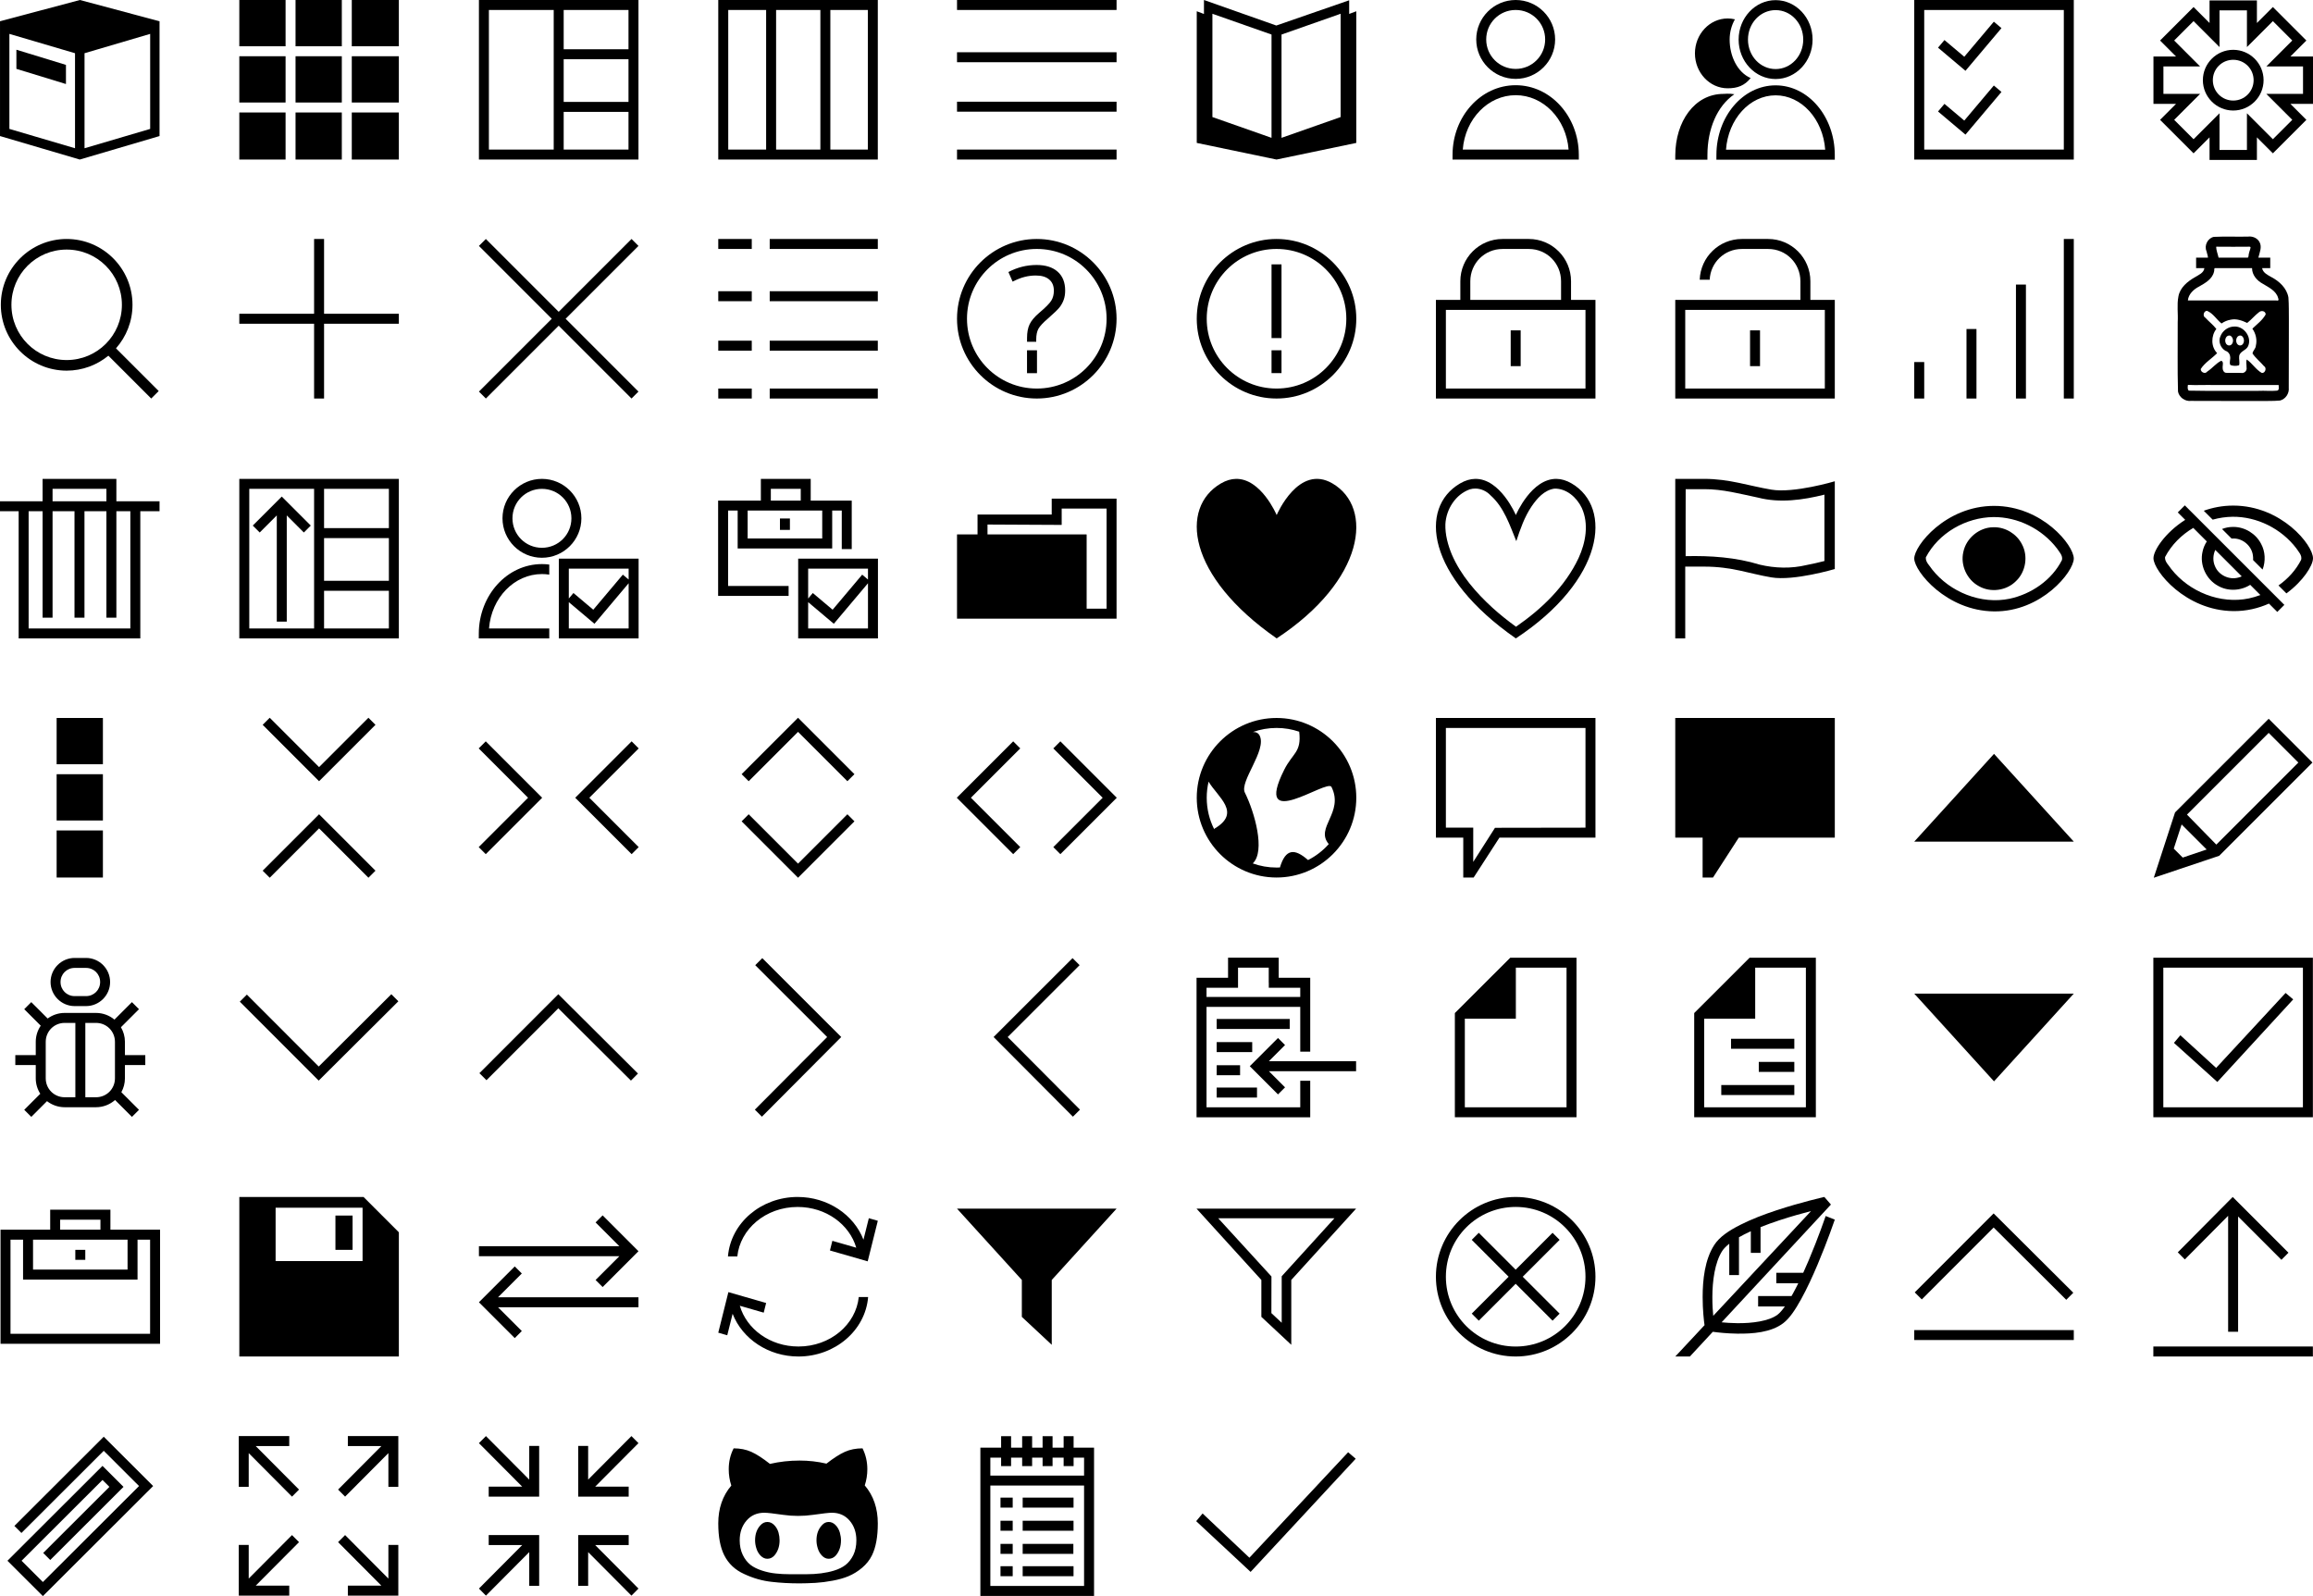 <?xml version="1.0" encoding="UTF-8" standalone="no"?>



<svg 
   xmlns:dc="http://purl.org/dc/elements/1.1/"
   xmlns:cc="http://creativecommons.org/ns#"
   xmlns:rdf="http://www.w3.org/1999/02/22-rdf-syntax-ns#"
   xmlns:svg="http://www.w3.org/2000/svg"
   xmlns="http://www.w3.org/2000/svg"
   xmlns:sodipodi="http://sodipodi.sourceforge.net/DTD/sodipodi-0.dtd"
   xmlns:inkscape="http://www.inkscape.org/namespaces/inkscape"
   width="5799.182"
   height="4001.718"
   viewBox="0 0 5799.182 4001.718"
   id="svg2"
   version="1.1"
   inkscape:version="0.91 r13725"
   sodipodi:docname="sprite.svg"
   inkscape:export-filename="/home/elhombretecla/Dropbox/proyectos/TAIGA/new-design/icons/team-req.png"
   inkscape:export-xdpi="90"
   inkscape:export-ydpi="90">
  <defs
     id="defs4">
    <linearGradient
       id="linearGradient3902">
      <stop
         id="stop3904"
         offset="0"
         style="stop-color:#ffffff;stop-opacity:1;" />
      <stop
         id="stop3906"
         offset="1"
         style="stop-color:#fff9f9;stop-opacity:0.729;" />
    </linearGradient>
    <linearGradient
       id="linearGradient4110">
      <stop
         id="stop4112"
         offset="0"
         style="stop-color:#0eb0fb;stop-opacity:1;" />
      <stop
         id="stop4114"
         offset="1"
         style="stop-color:#ff00f3;stop-opacity:1;" />
    </linearGradient>
    <inkscape:perspective
       id="perspective4094"
       inkscape:persp3d-origin="512 : 341.33332 : 1"
       inkscape:vp_z="1024 : 511.99999 : 1"
       inkscape:vp_y="0 : 999.99998 : 0"
       inkscape:vp_x="0 : 511.99999 : 1"
       sodipodi:type="inkscape:persp3d" />
    <linearGradient
       id="linearGradient4483">
      <stop
         id="stop4485"
         offset="0"
         style="stop-color:#056aff;stop-opacity:1;" />
      <stop
         id="stop4487"
         offset="1"
         style="stop-color:#ffffff;stop-opacity:0;" />
    </linearGradient>
    <symbol
       id="symbol9851">
      <title
         id="title9853">Heart</title>
      <path
         id="path9855"
         style="stroke:none"
         d="M 384,864 C 783,550 768,439 768,352 768,265 696,160 576,160 456,160 384,288 384,288 384,288 312,160 192,160 72,160 0,265 0,352 0,439 -15,550 384,864 Z"
         inkscape:connector-curvature="0" />
    </symbol>
    <symbol
       id="symbol10973">
      <title
         id="title10975">Whats Hot</title>
      <path
         id="path10977"
         style="stroke:none"
         d="m 27,1.34 c 0,0 1.48,5.3 1.48,9.6 0,4.12 -2.7,7.47 -6.83,7.47 -4.13,0 -7.25,-3.34 -7.25,-7.47 l 0.05,-0.72 C 10.43,15.03 8,21.23 8,28 8,36.84 15.16,44 24,44 32.84,44 40,36.84 40,28 40,17.21 34.81,7.59 27,1.34 Z M 23.42,38 c -3.56,0 -6.45,-2.81 -6.45,-6.28 0,-3.25 2.09,-5.53 5.63,-6.24 3.54,-0.71 7.2,-2.41 9.23,-5.15 0.78,2.58 1.19,5.3 1.19,8.07 0,5.29 -4.3,9.6 -9.6,9.6 z"
         inkscape:connector-curvature="0" />
    </symbol>
    <symbol
       id="symbol9036">
      <title
         id="title9038">Check</title>
      <path
         id="path9040"
         style="stroke:none"
         d="M 18,32.34 9.66,24 6.83,26.83 18,38 42,14 39.17,11.17 Z"
         inkscape:connector-curvature="0" />
    </symbol>
  </defs>
  <sodipodi:namedview
     id="base"
     pagecolor="#ffffff"
     bordercolor="#666666"
     borderopacity="1.0"
     inkscape:pageopacity="0.0"
     inkscape:pageshadow="2"
     inkscape:zoom="0.22627416"
     inkscape:cx="2641.0493"
     inkscape:cy="534.06749"
     inkscape:document-units="px"
     inkscape:current-layer="layer1"
     showgrid="true"
     units="px"
     showguides="true"
     inkscape:guide-bbox="true"
     inkscape:window-width="1920"
     inkscape:window-height="1056"
     inkscape:window-x="0"
     inkscape:window-y="24"
     inkscape:window-maximized="1"
     fit-margin-top="0"
     fit-margin-left="0"
     fit-margin-right="0"
     fit-margin-bottom="0"
     inkscape:snap-nodes="false">
    <inkscape:grid
       type="xygrid"
       id="grid39939"
       empspacing="1"
       spacingx="200"
       spacingy="200"
       originx="0"
       originy="2000.933" />
  </sodipodi:namedview>
  <g
     inkscape:label="Capa 1"
     inkscape:groupmode="layer"
     id="layer1"
     transform="translate(-9.4999999e-7,-680.077)">
    <path
       style="color:#000000;font-style:normal;font-variant:normal;font-weight:normal;font-stretch:normal;font-size:medium;line-height:normal;font-family:sans-serif;text-indent:0;text-align:start;text-decoration:none;text-decoration-line:none;text-decoration-style:solid;text-decoration-color:#000000;letter-spacing:normal;word-spacing:normal;text-transform:none;direction:ltr;block-progression:tb;writing-mode:lr-tb;baseline-shift:baseline;text-anchor:start;white-space:normal;clip-rule:nonzero;display:inline;overflow:visible;visibility:visible;opacity:1;isolation:auto;mix-blend-mode:normal;color-interpolation:sRGB;color-interpolation-filters:linearRGB;solid-color:#000000;solid-opacity:1;fill:#000000;fill-opacity:1;fill-rule:nonzero;stroke:none;stroke-width:25;stroke-linecap:butt;stroke-linejoin:miter;stroke-miterlimit:4;stroke-dasharray:none;stroke-dashoffset:0;stroke-opacity:1;color-rendering:auto;image-rendering:auto;shape-rendering:auto;text-rendering:auto;enable-background:accumulate"
       d="m 5539.807,681.087 0,12.5 0,44.154 -40.06,-40.061 -83.971,83.969 40.062,40.062 -56.656,0 0,118.75 56.656,0 -40.062,40.061 83.971,83.969 40.06,-40.061 0,56.656 118.75,0 0,-56.658 40.062,40.062 83.969,-83.969 -40.062,-40.061 56.656,0 0,-118.75 -56.656,0 40.06,-40.062 -83.967,-83.969 -40.062,40.062 0,-56.656 -118.75,0 z m 25,25 68.75,0 0,92.012 65.062,-65.062 48.613,48.613 -65.062,65.062 92.012,0 0,68.75 -92.014,0 65.064,65.062 -48.613,48.611 -65.062,-65.063 0,92.014 -68.75,0 0,-92.014 -65.061,65.063 -48.613,-48.613 65.062,-65.061 -92.014,0 0,-68.75 92.012,0 -65.061,-65.061 48.613,-48.615 65.061,65.062 0,-92.012 z m 34.375,98.885 c -41.89,-2.8e-4 -76.115,34.225 -76.115,76.115 -2e-4,41.89 34.225,76.117 76.115,76.117 41.89,2.2e-4 76.117,-34.227 76.117,-76.117 2e-4,-41.89 -34.227,-76.115 -76.117,-76.115 z m 0,25 c 28.379,-1.4e-4 51.117,22.736 51.117,51.115 1e-4,28.379 -22.738,51.117 -51.117,51.117 -28.379,1.9e-4 -51.115,-22.738 -51.115,-51.117 -10e-5,-28.379 22.736,-51.115 51.115,-51.115 z"
       id="settings"
       inkscape:connector-curvature="0">
      <title
         id="title23602">settings</title>
    </path>
    <path
       style="color:#000000;font-style:normal;font-variant:normal;font-weight:normal;font-stretch:normal;font-size:medium;line-height:normal;font-family:sans-serif;text-indent:0;text-align:start;text-decoration:none;text-decoration-line:none;text-decoration-style:solid;text-decoration-color:#000000;letter-spacing:normal;word-spacing:normal;text-transform:none;direction:ltr;block-progression:tb;writing-mode:lr-tb;baseline-shift:baseline;text-anchor:start;white-space:normal;clip-rule:nonzero;display:inline;overflow:visible;visibility:visible;opacity:1;isolation:auto;mix-blend-mode:normal;color-interpolation:sRGB;color-interpolation-filters:linearRGB;solid-color:#000000;solid-opacity:1;fill:#000000;fill-opacity:1;fill-rule:nonzero;stroke:none;stroke-width:25;stroke-linecap:butt;stroke-linejoin:miter;stroke-miterlimit:4;stroke-dasharray:none;stroke-dashoffset:0;stroke-opacity:1;color-rendering:auto;image-rendering:auto;shape-rendering:auto;text-rendering:auto;enable-background:accumulate"
       d="m 200.254,680.077 -200.127,53.259 -0.096,-0.027 0,0.053 -0.031,0.008 0.031,0.01 0,287.793 L 200.016,1080.077 400,1021.173 l 0,-287.864 -0.201,0.059 -199.545,-53.29 z m -176.715,84.965 164.555,48.469 0,238.246 -164.555,-48.469 0,-238.246 z m 352.953,0 0,238.246 -164.555,48.469 0,-238.246 164.555,-48.469 z m -335.381,39.698 0,47.992 124.248,38.008 0,-47.992 -124.248,-38.008 z"
       id="archive"
       inkscape:connector-curvature="0">
      <title
         id="title23584">archive</title>
    </path>
    <path
       style="opacity:1;fill:#000000;fill-opacity:1;stroke:none;stroke-width:25;stroke-miterlimit:4;stroke-dasharray:none;stroke-dashoffset:0;stroke-opacity:1"
       d="m 1200.772,680.077 0,400 400,0 0,-400 -375,0 z m 25,25 162.5,0 0,350 -162.5,0 z m 187.5,0 162.5,0 0,98.5 -162.5,0 z m 0,123.5 162.5,0 0,107 -162.5,0 z m 0,132 162.5,0 0,94.5 -162.5,0 z"
       id="backlog"
       inkscape:connector-curvature="0"
       sodipodi:nodetypes="cccccccccccccccccccccccccc">
      <title
         id="title23588">backlog</title>
    </path>
    <path
       style="opacity:1;fill:#000000;fill-opacity:1;stroke:none;stroke-width:25;stroke-miterlimit:4;stroke-dasharray:none;stroke-dashoffset:0;stroke-opacity:1"
       d="m 1800.857,680.077 0,400 400,0 0,-400 z m 25,25 95,0 0,350 -95,0 z m 120,0 111,0 0,350 -111,0 z m 136,0 94,0 0,350 -94,0 z"
       id="kanban"
       inkscape:connector-curvature="0"
       sodipodi:nodetypes="cccccccccccccccccccc">
      <title
         id="title23590">kanban</title>
    </path>
    <path
       style="opacity:1;fill:#000000;fill-opacity:1;stroke:none;stroke-width:25;stroke-miterlimit:4;stroke-dasharray:none;stroke-dashoffset:0;stroke-opacity:1"
       d="m 2399.453,680.077 0,25 400,0 0,-25 -400,0 z m 0,131 0,25 400,0 0,-25 -400,0 z m 0,124 0,25 400,0 0,-25 -400,0 z m 0,120 0,25 400,0 0,-25 -400,0 z"
       id="timeline"
       inkscape:connector-curvature="0">
      <title
         id="title23592">timeline</title>
    </path>
    <path
       style="color:#000000;font-style:normal;font-variant:normal;font-weight:normal;font-stretch:normal;font-size:medium;line-height:normal;font-family:sans-serif;text-indent:0;text-align:start;text-decoration:none;text-decoration-line:none;text-decoration-style:solid;text-decoration-color:#000000;letter-spacing:normal;word-spacing:normal;text-transform:none;direction:ltr;block-progression:tb;writing-mode:lr-tb;baseline-shift:baseline;text-anchor:start;white-space:normal;clip-rule:nonzero;display:inline;overflow:visible;visibility:visible;opacity:1;isolation:auto;mix-blend-mode:normal;color-interpolation:sRGB;color-interpolation-filters:linearRGB;solid-color:#000000;solid-opacity:1;fill:#000000;fill-opacity:1;fill-rule:nonzero;stroke:none;stroke-width:25;stroke-linecap:butt;stroke-linejoin:miter;stroke-miterlimit:4;stroke-dasharray:none;stroke-dashoffset:0;stroke-opacity:1;color-rendering:auto;image-rendering:auto;shape-rendering:auto;text-rendering:auto;enable-background:accumulate"
       d="m 3018.6,680.077 -0.026,35.039 -18.059,-6.813 0,330.072 200,41.702 200,-41.702 0,-330.072 -17.851,6.718 0,-34.226 -182.701,63.288 -181.363,-64.006 z m 21.178,34.502 148.206,52.097 0,258.97 -148.206,-52.097 0,-258.97 z m 321.476,0 0,258.97 -148.207,52.097 0,-258.97 148.207,-52.097 z"
       id="wiki"
       inkscape:connector-curvature="0">
      <title
         id="title23594">wiki</title>
    </path>
    <path
       style="color:#000000;font-style:normal;font-variant:normal;font-weight:normal;font-stretch:normal;font-size:medium;line-height:normal;font-family:sans-serif;text-indent:0;text-align:start;text-decoration:none;text-decoration-line:none;text-decoration-style:solid;text-decoration-color:#000000;letter-spacing:normal;word-spacing:normal;text-transform:none;direction:ltr;block-progression:tb;writing-mode:lr-tb;baseline-shift:baseline;text-anchor:start;white-space:normal;clip-rule:nonzero;display:inline;overflow:visible;visibility:visible;opacity:1;isolation:auto;mix-blend-mode:normal;color-interpolation:sRGB;color-interpolation-filters:linearRGB;solid-color:#000000;solid-opacity:1;fill:#000000;fill-opacity:1;fill-rule:nonzero;stroke:none;stroke-width:25;stroke-linecap:butt;stroke-linejoin:miter;stroke-miterlimit:4;stroke-dasharray:none;stroke-dashoffset:0;stroke-opacity:1;color-rendering:auto;image-rendering:auto;shape-rendering:auto;text-rendering:auto;enable-background:accumulate"
       d="m 3800.144,680.077 c -54.47,-2e-5 -98.894,44.424 -98.894,98.895 0,54.471 44.424,98.896 98.894,98.896 54.47,-5e-5 98.897,-44.426 98.897,-98.896 0,-54.47 -44.426,-98.894 -98.897,-98.895 z m 0,25 c 40.959,3e-5 73.897,32.935 73.897,73.895 0,40.96 -32.937,73.896 -73.897,73.896 -40.959,10e-6 -73.894,-32.937 -73.894,-73.896 0,-40.96 32.935,-73.895 73.894,-73.895 z m -0.01,188.633 c -87.752,0.022 -157.895,78.537 -158.273,173.816 l -0.051,12.551 316.666,0 -0.051,-12.551 c -0.378,-95.286 -70.53,-173.803 -158.287,-173.816 l 0,0 z m 0,25 0,0 0.01,0 c 69.068,0.014 126.682,59.251 132.672,136.367 l -265.34,0 c 5.989,-77.111 63.596,-136.344 132.658,-136.367 z"
       id="user"
       inkscape:connector-curvature="0">
      <title
         id="title23596">user</title>
    </path>
    <path
       style="color:#000000;font-style:normal;font-variant:normal;font-weight:normal;font-stretch:normal;font-size:medium;line-height:normal;font-family:sans-serif;text-indent:0;text-align:start;text-decoration:none;text-decoration-line:none;text-decoration-style:solid;text-decoration-color:#000000;letter-spacing:normal;word-spacing:normal;text-transform:none;direction:ltr;block-progression:tb;writing-mode:lr-tb;baseline-shift:baseline;text-anchor:start;white-space:normal;clip-rule:nonzero;display:inline;overflow:visible;visibility:visible;opacity:1;isolation:auto;mix-blend-mode:normal;color-interpolation:sRGB;color-interpolation-filters:linearRGB;solid-color:#000000;solid-opacity:1;fill:#000000;fill-opacity:1;fill-rule:nonzero;stroke:none;stroke-width:25;stroke-linecap:butt;stroke-linejoin:miter;stroke-miterlimit:4;stroke-dasharray:none;stroke-dashoffset:0;stroke-opacity:1;color-rendering:auto;image-rendering:auto;shape-rendering:auto;text-rendering:auto;enable-background:accumulate"
       d="m 4451.801,680.434 c -51.066,-2e-5 -92.713,44.424 -92.713,98.895 0,54.471 41.647,98.896 92.713,98.896 51.066,-5e-5 92.717,-44.426 92.717,-98.896 0,-54.47 -41.651,-98.894 -92.717,-98.895 z m 0,25 c 38.399,3e-5 69.279,32.935 69.279,73.895 0,40.96 -30.88,73.896 -69.279,73.896 -38.399,10e-6 -69.275,-32.937 -69.275,-73.896 0,-40.96 30.876,-73.895 69.275,-73.895 z m -120.172,20.936 c -45.202,-2e-5 -82.066,39.322 -82.066,87.537 0,48.215 36.865,87.539 82.066,87.539 24.898,-2e-5 42.529,-6.884 57.602,-25.66 -33.623,-14.871 -52.642,-55.322 -52.642,-96.457 0,-18.546 4.832,-35.925 13.217,-50.785 -5.85,-1.42 -11.933,-2.174 -18.176,-2.174 z m 120.162,167.697 c -82.267,0.022 -148.026,78.537 -148.381,173.816 l -0.049,12.551 296.875,0 -0.049,-12.551 c -0.354,-95.286 -66.12,-173.803 -148.393,-173.816 l 0,0 z m -121.512,20.955 c -5.293,0.079 -9.076,0.447 -9.076,0.447 -72.82,0.019 -120.61,69.518 -120.924,153.855 l -0.043,11.109 80.627,0 0.049,-12.551 c 0.237,-63.626 23.488,-121.284 67.496,-151.576 -6.035,-1.156 -12.836,-1.365 -18.129,-1.285 z m 121.512,4.045 0,0 0.01,0 c 64.751,0.014 118.765,59.25 124.381,136.367 l -248.756,0 c 5.615,-77.11 59.62,-136.343 124.365,-136.367 z"
       id="team"
       inkscape:connector-curvature="0">
      <title
         id="title23598">team</title>
    </path>
    <path
       style="opacity:1;fill:#000000;fill-opacity:1;stroke:none;stroke-width:25;stroke-miterlimit:4;stroke-dasharray:none;stroke-dashoffset:0;stroke-opacity:1"
       d="m 4799.428,680.077 0,25 0,375 25,0 375,0 0,-25 0,-350 0,-25 -25,0 -350,0 -25,0 z m 25,25 350,0 0,350 -350,0 0,-350 z m 174.557,29.375 -74.127,87.92 -49.695,-41.896 -16.115,19.113 49.695,41.896 19.113,16.115 16.115,-19.113 74.127,-87.922 -19.113,-16.113 z m 0,160 -74.127,87.92 -49.695,-41.896 -16.115,19.113 49.695,41.896 19.113,16.115 16.115,-19.113 74.127,-87.922 -19.113,-16.113 z"
       id="issue"
       inkscape:connector-curvature="0">
      <title
         id="title23600">issue</title>
    </path>
    <path
       style="color:#000000;font-style:normal;font-variant:normal;font-weight:normal;font-stretch:normal;font-size:medium;line-height:normal;font-family:sans-serif;text-indent:0;text-align:start;text-decoration:none;text-decoration-line:none;text-decoration-style:solid;text-decoration-color:#000000;letter-spacing:normal;word-spacing:normal;text-transform:none;direction:ltr;block-progression:tb;writing-mode:lr-tb;baseline-shift:baseline;text-anchor:start;white-space:normal;clip-rule:nonzero;display:inline;overflow:visible;visibility:visible;opacity:1;isolation:auto;mix-blend-mode:normal;color-interpolation:sRGB;color-interpolation-filters:linearRGB;solid-color:#000000;solid-opacity:1;fill:#000000;fill-opacity:1;fill-rule:nonzero;stroke:none;stroke-width:25;stroke-linecap:butt;stroke-linejoin:miter;stroke-miterlimit:4;stroke-dasharray:none;stroke-dashoffset:0;stroke-opacity:1;color-rendering:auto;image-rendering:auto;shape-rendering:auto;text-rendering:auto;enable-background:accumulate"
       d="m 167.135,1279.233 c -90.996,0 -165.048,74.052 -165.048,165.048 0,90.996 74.052,165.048 165.048,165.048 39.666,0 76.108,-14.076 104.605,-37.488 l 107.394,107.392 18.78,-18.78 -107.064,-107.062 c 25.706,-29.111 41.333,-67.319 41.333,-109.11 0,-90.996 -74.052,-165.048 -165.048,-165.048 z m 0,26.559 c 76.642,0 138.489,61.846 138.489,138.489 0,76.642 -61.846,138.489 -138.489,138.489 -76.642,0 -138.489,-61.846 -138.489,-138.489 0,-76.642 61.846,-138.489 138.489,-138.489 z"
       id="search"
       inkscape:connector-curvature="0">
      <title
         id="title23604">search</title>
    </path>
    <path
       style="opacity:1;fill:#000000;fill-opacity:1;stroke:none;stroke-width:25;stroke-miterlimit:4;stroke-dasharray:none;stroke-dashoffset:0;stroke-opacity:1"
       d="m 787.5,1279.233 0,187.5 -187.5,0 0,25 187.5,0 0,187.5 25,0 0,-187.5 187.5,0 0,-25 -187.5,0 0,-187.5 -25,0 z"
       id="plus"
       inkscape:connector-curvature="0">
      <title
         id="title23606">plus</title>
    </path>
    <path
       style="opacity:1;fill:#000000;fill-opacity:1;stroke:none;stroke-width:25;stroke-miterlimit:4;stroke-dasharray:none;stroke-dashoffset:0;stroke-opacity:1"
       d="m 1218.162,1279.233 -17.391,17.393 182.609,182.607 -182.609,182.609 17.391,17.391 182.609,-182.609 182.609,182.609 17.391,-17.391 -182.609,-182.609 182.609,-182.607 -17.391,-17.393 -182.609,182.609 -182.609,-182.609 z"
       id="close"
       inkscape:connector-curvature="0">
      <title
         id="title23608">close</title>
    </path>
    <path
       style="opacity:1;fill:#000000;fill-opacity:1;stroke:none;stroke-width:1;stroke-miterlimit:4;stroke-dasharray:none;stroke-dashoffset:0;stroke-opacity:1"
       d="m 600,680.077 0,116 116,0 0,-116 -116,0 z m 141,0 0,116 116,0 0,-116 -116,0 z m 141,0 0,116 118,0 0,-116 -118,0 z m -282,141 0,116 116,0 0,-116 -116,0 z m 141,0 0,116 116,0 0,-116 -116,0 z m 141,0 0,116 118,0 0,-116 -118,0 z m -282,141 0,118 116,0 0,-118 -116,0 z m 141,0 0,118 116,0 0,-118 -116,0 z m 141,0 0,118 118,0 0,-118 -118,0 z"
       id="dashboard"
       inkscape:connector-curvature="0">
      <title
         id="title39931">dashboard</title>
    </path>
    <path
       style="opacity:1;fill:#000000;fill-opacity:1;stroke:none;stroke-width:25;stroke-miterlimit:4;stroke-dasharray:none;stroke-dashoffset:0;stroke-opacity:1"
       d="m 1800.857,1279.233 0,25 83.975,0 0,-25 -83.975,0 z m 128.975,0 0,25 271.025,0 0,-25 -271.025,0 z m -128.975,131 0,25 83.975,0 0,-25 -83.975,0 z m 128.975,0 0,25 271.025,0 0,-25 -271.025,0 z m -128.975,124 0,25 83.975,0 0,-25 -83.975,0 z m 128.975,0 0,25 271.025,0 0,-25 -271.025,0 z m -128.975,120 0,25 83.975,0 0,-25 -83.975,0 z m 128.975,0 0,25 271.025,0 0,-25 -271.025,0 z"
       id="activity"
       inkscape:connector-curvature="0">
      <title
         id="title23610">activity</title>
    </path>
    <path
       style="color:#000000;font-style:normal;font-variant:normal;font-weight:normal;font-stretch:normal;font-size:medium;line-height:normal;font-family:sans-serif;text-indent:0;text-align:start;text-decoration:none;text-decoration-line:none;text-decoration-style:solid;text-decoration-color:#000000;letter-spacing:normal;word-spacing:normal;text-transform:none;direction:ltr;block-progression:tb;writing-mode:lr-tb;baseline-shift:baseline;text-anchor:start;white-space:normal;clip-rule:nonzero;display:inline;overflow:visible;visibility:visible;opacity:1;isolation:auto;mix-blend-mode:normal;color-interpolation:sRGB;color-interpolation-filters:linearRGB;solid-color:#000000;solid-opacity:1;fill:#000000;fill-opacity:1;fill-rule:nonzero;stroke:none;stroke-width:25;stroke-linecap:butt;stroke-linejoin:miter;stroke-miterlimit:4;stroke-dasharray:none;stroke-dashoffset:0;stroke-opacity:1;color-rendering:auto;image-rendering:auto;shape-rendering:auto;text-rendering:auto;enable-background:accumulate"
       d="m 2599.453,1279.233 c -110.309,0 -200,89.691 -200,200 0,110.309 89.691,200 200,200 110.309,0 200,-89.691 200,-200 0,-110.309 -89.691,-200 -200,-200 z m 0,25 c 96.798,0 175,78.202 175,175 0,96.798 -78.202,175 -175,175 -96.798,0 -175,-78.202 -175,-175 0,-96.798 78.202,-175 175,-175 z m -0.713,40.203 c -24.487,0 -47.964,5.884 -70.43,17.652 l 10.52,24.07 c 11.53,-5.824 21.753,-9.806 30.668,-11.945 8.915,-2.259 18.068,-3.389 27.459,-3.389 14.621,0 25.795,3.328 33.522,9.984 7.845,6.538 11.768,15.87 11.768,27.994 0,9.747 -2.141,18.069 -6.42,24.963 -4.16,6.894 -14.322,17.176 -30.488,30.846 -11.649,9.985 -19.613,19.495 -23.893,28.529 -4.279,8.915 -6.42,20.327 -6.42,34.234 l 0,9.627 23.002,0 0,-5.883 c 0,-11.293 1.901,-20.328 5.705,-27.104 3.923,-6.776 11.887,-15.273 23.893,-25.496 14.977,-13.075 24.725,-22.525 29.242,-28.35 4.517,-5.943 7.904,-12.185 10.162,-18.723 2.377,-6.657 3.566,-14.323 3.566,-23 0,-20.326 -6.3,-36.078 -18.9,-47.252 -12.6,-11.174 -30.251,-16.76 -52.955,-16.76 z m -23.787,213.904 0,57.254 25,0 0,-57.254 -25,0 z"
       id="help"
       inkscape:connector-curvature="0">
      <title
         id="title23660">help</title>
    </path>
    <path
       style="color:#000000;font-style:normal;font-variant:normal;font-weight:normal;font-stretch:normal;font-size:medium;line-height:normal;font-family:sans-serif;text-indent:0;text-align:start;text-decoration:none;text-decoration-line:none;text-decoration-style:solid;text-decoration-color:#000000;letter-spacing:normal;word-spacing:normal;text-transform:none;direction:ltr;block-progression:tb;writing-mode:lr-tb;baseline-shift:baseline;text-anchor:start;white-space:normal;clip-rule:nonzero;display:inline;overflow:visible;visibility:visible;opacity:1;isolation:auto;mix-blend-mode:normal;color-interpolation:sRGB;color-interpolation-filters:linearRGB;solid-color:#000000;solid-opacity:1;fill:#000000;fill-opacity:1;fill-rule:nonzero;stroke:none;stroke-width:25;stroke-linecap:butt;stroke-linejoin:miter;stroke-miterlimit:4;stroke-dasharray:none;stroke-dashoffset:0;stroke-opacity:1;color-rendering:auto;image-rendering:auto;shape-rendering:auto;text-rendering:auto;enable-background:accumulate"
       d="m 3200.515,1279.233 c -110.309,0 -200,89.691 -200,200 0,110.309 89.691,200 200,200 110.309,0 200,-89.691 200,-200 0,-110.309 -89.691,-200 -200,-200 z m 0,25 c 96.798,0 175,78.202 175,175 0,96.798 -78.202,175 -175,175 -96.798,0 -175,-78.202 -175,-175 0,-96.798 78.202,-175 175,-175 z m -12.5,38.639 0,184.787 25,0 0,-184.787 -25,0 z m 0,215.469 0,57.254 25,0 0,-57.254 -25,0 z"
       id="warning"
       inkscape:connector-curvature="0">
      <title
         id="title23662">warning</title>
    </path>
    <path
       style="color:#000000;font-style:normal;font-variant:normal;font-weight:normal;font-stretch:normal;font-size:medium;line-height:normal;font-family:sans-serif;text-indent:0;text-align:start;text-decoration:none;text-decoration-line:none;text-decoration-style:solid;text-decoration-color:#000000;letter-spacing:normal;word-spacing:normal;text-transform:none;direction:ltr;block-progression:tb;writing-mode:lr-tb;baseline-shift:baseline;text-anchor:start;white-space:normal;clip-rule:nonzero;display:inline;overflow:visible;visibility:visible;opacity:1;isolation:auto;mix-blend-mode:normal;color-interpolation:sRGB;color-interpolation-filters:linearRGB;solid-color:#000000;solid-opacity:1;fill:#000000;fill-opacity:1;fill-rule:nonzero;stroke:none;stroke-width:25;stroke-linecap:butt;stroke-linejoin:miter;stroke-miterlimit:4;stroke-dasharray:none;stroke-dashoffset:0;stroke-opacity:1;color-rendering:auto;image-rendering:auto;shape-rendering:auto;text-rendering:auto;enable-background:accumulate"
       d="m 3767.166,1279.233 c -58.393,0 -105.793,47.501 -105.793,106.019 l 0,46.734 -61.23,0 0,12.525 0,234.721 400,0 0,-247.246 -61.23,0 0,-46.734 c 0,-58.519 -47.401,-106.019 -105.795,-106.019 l -65.951,0 z m 0,25.053 65.951,0 c 44.976,0 80.795,35.894 80.795,80.967 l 0,46.734 -227.539,0 0,-46.734 c 0,-45.072 35.817,-80.967 80.793,-80.967 z m -142.023,152.754 350,0 0,197.139 -350,0 0,-197.139 z m 162.5,51.375 0,89.58 25,0 0,-89.58 -25,0 z"
       id="lock"
       inkscape:connector-curvature="0">
      <title
         id="title23664">lock</title>
    </path>
    <path
       style="opacity:1;fill:#000000;fill-opacity:1;stroke:none;stroke-width:25;stroke-miterlimit:4;stroke-dasharray:none;stroke-dashoffset:0;stroke-opacity:1"
       d="m 5174.428,1279.233 0,400 25,0 0,-400 -25,0 z m -120,114.285 0,285.715 25,0 0,-285.715 -25,0 z m -124,111.43 0,174.285 25,0 0,-174.285 -25,0 z m -131,82.857 0,91.428 25,0 0,-91.428 -25,0 z"
       id="statisctics"
       inkscape:label="#statistics"
       inkscape:connector-curvature="0">
      <title
         id="title23683">statisctics</title>
    </path>
    <path
       style="color:#000000;font-style:normal;font-variant:normal;font-weight:normal;font-stretch:normal;font-size:medium;line-height:normal;font-family:sans-serif;text-indent:0;text-align:start;text-decoration:none;text-decoration-line:none;text-decoration-style:solid;text-decoration-color:#000000;letter-spacing:normal;word-spacing:normal;text-transform:none;direction:ltr;block-progression:tb;writing-mode:lr-tb;baseline-shift:baseline;text-anchor:start;white-space:normal;clip-rule:nonzero;display:inline;overflow:visible;visibility:visible;opacity:1;isolation:auto;mix-blend-mode:normal;color-interpolation:sRGB;color-interpolation-filters:linearRGB;solid-color:#000000;solid-opacity:1;fill:#000000;fill-opacity:1;fill-rule:nonzero;stroke:none;stroke-width:25;stroke-linecap:butt;stroke-linejoin:miter;stroke-miterlimit:4;stroke-dasharray:none;stroke-dashoffset:0;stroke-opacity:1;color-rendering:auto;image-rendering:auto;shape-rendering:auto;text-rendering:auto;enable-background:accumulate"
       d="m 3200.515,2480.167 c -110.309,0 -200,89.691 -200,200 0,110.309 89.691,200 200,200 110.309,0 200,-89.691 200,-200 0,-110.309 -89.691,-200 -200,-200 z m 0,25 c 19.914,0 39.036,3.317 56.857,9.418 6.213,52.139 -16.329,52.923 -37.658,95.582 -80.308,160.616 107.959,21.635 118.57,42.857 32.164,64.328 -42.064,102.051 -6.789,143.299 -14.561,16.414 -32.162,30.065 -51.938,40.07 -33.294,-29.289 -56.273,-29.343 -70.484,18.564 -2.836,0.136 -5.688,0.209 -8.559,0.209 -20.936,0 -41,-3.663 -59.594,-10.377 32.433,-30.37 4.68,-128.562 -19.779,-177.481 -13.887,-27.774 55.511,-106.122 37.143,-142.857 -3.373,-6.745 -9.333,-9.383 -16.916,-9.062 18.468,-6.612 38.377,-10.223 59.147,-10.223 z m -170.334,134.643 c 23.159,39.086 82.922,77.531 15.246,117.5 -0.481,0.525 -0.88,1.098 -1.24,1.693 -11.942,-23.68 -18.672,-50.456 -18.672,-78.836 0,-13.896 1.619,-27.404 4.666,-40.357 z"
       id="discover"
       inkscape:connector-curvature="0">
      <title
         id="title23696">discover</title>
    </path>
    <path
       style="fill:#000000;fill-rule:evenodd;stroke:none;stroke-width:1"
       d="m 5640.13,1273.021 c -1.426,0 -2.857,0.091 -4.277,0.281 -28.449,0.569 -56.978,-0.738 -85.379,0.641 -15.226,3.196 -24.547,21.553 -18.344,35.787 0.851,5.154 3.73,11.895 3.684,16.346 l -29.699,0 0,26.264 20.73,0 c -1.372,11.945 -14.384,16.996 -23.271,22.522 -18.747,10.64 -37.896,26.024 -41.846,48.475 -4.119,21.131 -0.521,42.802 -1.756,64.053 0.334,58.082 -0.95,116.223 0.721,174.268 2.645,14.696 17.71,25.202 32.395,23.518 56.033,0.485 112.072,-0.076 168.107,0.272 18.331,-0.352 36.808,0.46 55.049,-1.133 14.047,-3.29 23.745,-17.889 22.148,-32.094 0.489,-56.679 -0.093,-113.363 0.287,-170.045 -0.284,-18.844 0.301,-37.784 -1.178,-56.562 -4.073,-23.159 -22.819,-40.444 -42.853,-50.902 -9.122,-5.222 -21.047,-10.809 -23.033,-22.369 l 1.555,0 c 1.712,0.22 3.515,0.216 5.301,0 l 13.514,0 0,-12.486 c 0.026,-0.455 0.026,-0.904 0,-1.344 l 0,-12.434 -29.859,0 c 3.048,-12.608 9.956,-26.875 2.803,-39.367 -5.01,-8.964 -14.813,-13.669 -24.797,-13.688 z m -1.414,25.443 c 1.756,-0.029 3.328,0.248 3.939,1.641 -0.437,4.952 -2.93,9.537 -3.828,14.393 -1.612,3.494 -0.224,8.928 -3.031,11.578 l -73.369,0 c -1.928,-9.058 -5.905,-18.34 -6.072,-27.33 2.032,-0.534 4.192,-0.06 6.262,-0.119 23.681,0.401 47.388,-0.047 71.055,0.033 1.347,0.168 3.288,-0.167 5.045,-0.195 z m -86.123,53.875 93.779,0 c -0.098,17.103 12.36,31.427 26.82,39.102 14.819,9.148 33.861,17.574 38.648,36.035 2.05,4.763 0.708,7.399 -4.914,5.9 -73.801,-0.035 -147.753,0.07 -221.459,-0.053 1.45,-15.718 14.511,-28.051 28.191,-34.865 15.225,-8.697 33.336,-18.737 37.387,-37.348 1.1,-2.635 -0.02,-7.167 1.547,-8.771 z m -19.16,107.01 c 15.303,6.164 23.826,21.796 36.406,31.752 6.724,-4.812 14.573,-8.054 22.727,-9.455 14.426,-3.262 28.739,2.022 41.629,8.074 12.235,-9.75 18.602,-18.489 29.07,-26.465 6.323,-6.079 17.225,-3.392 17.295,5.17 -8.373,14.883 -21.495,24.056 -33.395,35.678 8.68,12.17 12.334,28.102 8.732,42.719 -0.316,7.516 -7.456,12.285 -8.365,19.516 8.383,12.256 19.492,20.691 28.645,31.541 7.661,4.384 3.616,17.659 -5.104,17.387 -15.207,-8.351 -23.919,-24.396 -38.219,-33.902 -1.819,5.385 -0.09,13.584 -0.252,20.142 1.443,6.56 -3.598,13.109 -10.209,13.705 -13.197,-0.71 -26.47,0.156 -39.693,-0.35 -7.62,0.472 -10.616,-8.074 -10.109,-14.355 -0.021,-5.215 3.092,-13.511 -3.455,-15.963 -12.942,6.247 -21.271,17.929 -35.355,27.348 -4.902,6.848 -16.715,1.216 -15.998,-6.684 10.446,-16.329 27.843,-26.054 41.055,-39.783 -15.792,-15.933 -15.503,-43.397 -1.955,-60.619 -8.061,-10.461 -18.706,-18.476 -27.596,-28.17 -7.483,-3.919 -4.267,-17.151 4.146,-17.285 z m 70.949,39.373 c -0.76,-0.021 -1.523,-0.013 -2.291,0.023 -15.073,-0.051 -29.617,10.037 -34.998,24.358 -6.06,13.123 0.285,29.24 12.416,36.398 6.589,1.892 11.372,7.989 11.961,14.795 1.449,6.993 -3.155,14.616 0.662,21.002 6.611,2.461 14.884,2.809 21.822,0.473 2.111,-7.184 -0.885,-15.655 0.188,-23.418 2.233,-11.449 16.497,-13.665 21.648,-23.078 11.328,-21.717 -7.862,-49.886 -31.408,-50.553 z m -15.229,22.555 c 4.9,-0.116 8.084,4.755 9.035,9.024 2.122,6.837 -2.377,17.447 -10.744,15.756 -11.949,-2.715 -10.857,-24.052 1.709,-24.779 z m 27.969,0.012 c 4.473,0.217 7.371,4.329 8.32,8.49 2.399,6.9 -1.792,17.736 -10.352,16.299 -11.976,-2.362 -11.175,-23.608 1.115,-24.779 0.312,-0.021 0.618,-0.024 0.916,-0.01 z m -131.484,123.779 c 21.936,1.1 43.921,-0.247 65.879,0.309 l 161.529,0 c -0.072,4.725 2.44,13.338 -4.307,14.185 -15.285,1.543 -30.611,-0.363 -45.957,0.436 -58.274,-0.193 -116.582,0.684 -174.834,-0.506 -4.207,-3.004 -2.864,-10.565 -2.311,-14.424 z"
       id="iocaine"
       inkscape:connector-curvature="0">
      <title
         id="title23352">iocaine</title>
    </path>
    <path
       style="opacity:1;fill:#000000;fill-opacity:1;stroke:none;stroke-width:25;stroke-miterlimit:4;stroke-dasharray:none;stroke-dashoffset:0;stroke-opacity:1"
       d="m 2636.883,1930.198 0,40 -186,0 0,49.691 -51.43,0 0,211.309 400,0 0,-300 0,-1 -137.57,0 z m 25,25 112.57,0 0,251 -50,0 0,-185.42 -0.162,0 0,-0.889 -248.408,0 0,-24.691 186,0.945 z"
       id="folder"
       inkscape:connector-curvature="0"
       sodipodi:nodetypes="cccccccccccccccccccccc">
      <title
         id="title23866">folder</title>
    </path>
    <path
       style="opacity:1;fill:#000000;fill-opacity:1;stroke:none;stroke-width:3;stroke-miterlimit:4;stroke-dasharray:12, 6;stroke-dashoffset:0;stroke-opacity:1"
       d="m 106.785,1880.698 0,56.143 -106.785,0 0,25 46.785,0 0,318.858 c 101.667,0 305,0 305,0 l 0,-318.858 48.215,0 0,-25 -108.215,0 0,-56.143 z m 25,25 135,0 0,31.143 -135,0 z m -60,56.143 35,0 c 0,0 0,177.857 0,266.785 l 25,0 0,-266.785 55,0 0,266.785 25,0 0,-266.785 55,0 c 0,0 0,177.857 0,266.785 l 25,0 0,-266.785 35,0 0,293.858 -255,0 z"
       id="trash"
       inkscape:connector-curvature="0"
       sodipodi:nodetypes="ccccccccccccccccccccccccccccccccccc">
      <title
         id="title39911">trash</title>
    </path>
    <path
       style="opacity:1;fill:#000000;fill-opacity:1;stroke:none;stroke-width:25;stroke-miterlimit:4;stroke-dasharray:none;stroke-dashoffset:0;stroke-opacity:1"
       d="m 600,1880.698 0,400 400,0 0,-400 -375,0 -25,0 z m 25,25 162.5,0 0,350 -162.5,0 0,-350 z m 187.5,0 162.5,0 0,98.5 -162.5,0 0,-98.5 z m -106.021,19.33 -72.721,72.721 17.393,17.391 42.828,-42.83 0,266.336 25,0 0,-266.336 42.83,42.83 17.391,-17.391 -72.721,-72.721 z m 106.021,104.17 162.5,0 0,107 -162.5,0 0,-107 z m 0,132 162.5,0 0,94.5 -162.5,0 0,-94.5 z"
       id="promote"
       inkscape:connector-curvature="0">
      <title
         id="title25090">promote</title>
    </path>
    <path
       inkscape:connector-curvature="0"
       style="color:#000000;font-style:normal;font-variant:normal;font-weight:normal;font-stretch:normal;font-size:medium;line-height:normal;font-family:sans-serif;text-indent:0;text-align:start;text-decoration:none;text-decoration-line:none;text-decoration-style:solid;text-decoration-color:#000000;letter-spacing:normal;word-spacing:normal;text-transform:none;direction:ltr;block-progression:tb;writing-mode:lr-tb;baseline-shift:baseline;text-anchor:start;white-space:normal;clip-rule:nonzero;display:inline;overflow:visible;visibility:visible;opacity:1;isolation:auto;mix-blend-mode:normal;color-interpolation:sRGB;color-interpolation-filters:linearRGB;solid-color:#000000;solid-opacity:1;fill:#000000;fill-opacity:1;fill-rule:nonzero;stroke:none;stroke-width:25;stroke-linecap:butt;stroke-linejoin:miter;stroke-miterlimit:4;stroke-dasharray:none;stroke-dashoffset:0;stroke-opacity:1;color-rendering:auto;image-rendering:auto;shape-rendering:auto;text-rendering:auto;enable-background:accumulate"
       d="m 1358.748,1880.698 c -54.47,-10e-5 -98.895,44.424 -98.895,98.894 0,54.471 44.424,98.897 98.895,98.897 54.47,-1e-4 98.897,-44.426 98.897,-98.897 0,-54.471 -44.426,-98.894 -98.897,-98.894 z m 0,25 c 40.959,0 73.897,32.935 73.897,73.894 0,40.96 -32.937,73.896 -73.897,73.897 -40.959,0 -73.895,-32.937 -73.895,-73.897 0,-40.96 32.935,-73.894 73.895,-73.894 z m 42.381,175 0,200 200,0 0,-200 -200,0 z m -42.391,13.633 c -87.752,0.022 -157.895,78.537 -158.273,173.816 l -0.051,12.551 176.715,0 0,-25 -151.049,0 c 5.989,-77.111 63.596,-136.344 132.658,-136.367 l 0.01,0 c 6.231,0 12.366,0.491 18.381,1.426 l 0,-25.246 c -6.029,-0.769 -12.162,-1.179 -18.387,-1.18 l 0,0 z m 67.391,11.367 150,0 0,27.367 -14.523,-12.244 -74.127,87.92 -49.695,-41.897 -11.654,13.822 0,-74.969 z m 150,36.68 0,113.32 -150,0 0,-65.979 45.234,38.135 19.113,16.115 16.115,-19.113 69.537,-82.478 z"
       id="team-requirement">
      <title
         id="title23320">team-requirement</title>
    </path>
    <path
       inkscape:connector-curvature="0"
       style="color:#000000;font-style:normal;font-variant:normal;font-weight:normal;font-stretch:normal;font-size:medium;line-height:normal;font-family:sans-serif;text-indent:0;text-align:start;text-decoration:none;text-decoration-line:none;text-decoration-style:solid;text-decoration-color:#000000;letter-spacing:normal;word-spacing:normal;text-transform:none;direction:ltr;block-progression:tb;writing-mode:lr-tb;baseline-shift:baseline;text-anchor:start;white-space:normal;clip-rule:nonzero;display:inline;overflow:visible;visibility:visible;opacity:1;isolation:auto;mix-blend-mode:normal;color-interpolation:sRGB;color-interpolation-filters:linearRGB;solid-color:#000000;solid-opacity:1;fill:#000000;fill-opacity:1;fill-rule:nonzero;stroke:none;stroke-width:25;stroke-linecap:butt;stroke-linejoin:miter;stroke-miterlimit:4;stroke-dasharray:none;stroke-dashoffset:0;stroke-opacity:1;color-rendering:auto;image-rendering:auto;shape-rendering:auto;text-rendering:auto;enable-background:accumulate"
       d="m 1907.645,1880.698 0,54.428 -107.145,0 0,1.857 0,23.143 0,189 0,25 25,0 151.715,0 0,-25 -151.715,0 0,-189 23.994,0 0,95 237,0 0,-95 24.006,0 0,96.572 25,0 0,-119.715 -0.014,0 0,-1.857 -102.842,0 0,-54.428 -125,0 z m 25,25 75,0 0,29.428 -75,0 0,-29.428 z m -58.15,54.428 187,0 0,70 -187,0 0,-70 z m 81,19.879 0,28.572 25,0 0,-28.572 -25,0 z m 45.721,100.693 0,200 200,0 0,-200 -200,0 z m 25,25 150,0 0,27.367 -14.523,-12.244 -74.127,87.92 -49.695,-41.897 -11.654,13.822 0,-74.969 z m 150,36.68 0,113.32 -150,0 0,-65.978 45.234,38.135 19.113,16.115 16.115,-19.113 69.537,-82.478 z"
       id="client-requirement">
      <title
         id="title23368">client-requirement</title>
    </path>
    <path
       style="fill:#000000;fill-rule:evenodd;stroke:none;stroke-width:1px;stroke-linecap:butt;stroke-linejoin:miter;stroke-opacity:1"
       d="m 3098.648,1880.723 c -11.755,0.234 -24.353,3.672 -37.705,11.493 -103.624,60.703 -84.453,232.334 139.886,388.389 l 0,0.093 c 0.027,-0.016 0.053,-0.032 0.081,-0.048 0.027,0.016 0.052,0.032 0.079,0.048 l 0,-0.093 c 221.319,-145.954 243.512,-327.685 139.888,-388.389 -84.781,-49.665 -139.118,77.237 -139.967,79.234 -0.712,-1.675 -39.375,-91.98 -102.262,-90.727 z"
       id="heart"
       inkscape:connector-curvature="0"
       sodipodi:nodetypes="cscccccsccc">
      <title
         id="title39913">heart</title>
    </path>
    <path
       style="fill:#000000;fill-rule:evenodd;stroke:none;stroke-width:1px;stroke-linecap:butt;stroke-linejoin:miter;stroke-opacity:1"
       d="m 3903.083,1880.717 c -63.032,-1.559 -101.827,89.048 -102.543,90.732 -0.712,-1.675 -39.377,-91.98 -102.264,-90.727 -11.755,0.234 -24.353,3.671 -37.705,11.492 -103.624,60.703 -84.452,232.333 139.887,388.389 l 0,0.094 c 0.027,-0.016 0.052,-0.033 0.08,-0.049 0.027,0.016 0.053,0.033 0.08,0.049 l 0,-0.094 c 221.319,-145.954 243.513,-327.685 139.889,-388.389 -13.247,-7.76 -25.751,-11.209 -37.424,-11.498 z m -203.709,24.23 c 14.244,0.229 28.246,6.711 37.992,17.285 33.496,29.883 47.85,74.136 64.32,114.613 9.941,-30.189 20.428,-60.706 38.398,-87.262 13.782,-20.143 31.787,-40.851 57.326,-44.494 30.168,-0.557 55.991,22.213 68.406,48.397 18.34,40.268 9.794,87 -8.059,125.785 -33.627,71.518 -92.592,127.704 -156.859,172.119 -20.39,-14.818 -40.121,-30.533 -58.809,-47.434 -41.45,-37.974 -79.441,-81.498 -101.996,-133.518 -9.864,-24.012 -17.061,-50.037 -16.215,-76.254 1.923,-37.416 25.514,-74.618 61.318,-87.303 4.653,-1.394 9.428,-2.012 14.176,-1.936 z"
       id="heart-o"
       inkscape:connector-curvature="0">
      <title
         id="title39915">heart-o</title>
    </path>
    <path
       style="opacity:1;fill:#000000;fill-opacity:1;stroke:none;stroke-width:1;stroke-miterlimit:4;stroke-dasharray:none;stroke-dashoffset:0;stroke-opacity:1"
       d="m 4272.743,1880.697 c -66.667,0 -72.506,0.02 -72.506,0.02 l 0,219.989 0,179.991 25,0 0,-179.997 c 6.921,-0.01 3.826,-0.014 47.506,-0.014 70.476,0 111.828,17.519 168.494,27.018 56.666,9.5 159,-20.999 159,-20.999 l 0,-219.989 c 0,0 -102.334,30.498 -159,20.999 -56.667,-9.499 -105.161,-27.018 -168.494,-27.018 z m 0.473,25.809 c 45.513,-0.222 89.974,11.879 134.348,21.142 54.893,14.152 112.53,6.112 166.672,-7.418 l 0,166.408 c -14.784,3.756 -29.585,7.241 -44.568,10.056 -38.618,9.301 -79.193,8.226 -117.725,-0.949 -59.98,-18.44 -123.26,-22.718 -185.693,-21.278 0.056,-55.941 -0.189,-111.882 0.096,-167.822 15.624,0.045 31.247,-0.102 46.871,-0.139 z"
       id="flag"
       inkscape:connector-curvature="0">
      <title
         id="title39917">flag</title>
    </path>
    <path
       style="opacity:1;fill:#000000;fill-opacity:1;stroke:none;stroke-width:1;stroke-miterlimit:4;stroke-dasharray:none;stroke-dashoffset:0;stroke-opacity:1"
       d="m 5477.833,1947.106 -17.678,17.678 18.635,18.635 c -50.54,32.082 -79.956,77.034 -79.606,96.525 0.574,31.936 80.434,130.953 199.998,132.256 33.188,0.362 63.325,-7.123 89.564,-18.826 l 20.916,20.916 17.678,-17.678 -249.508,-249.506 z m 121.35,0.58 c -26.816,0 -51.575,4.91 -73.875,12.895 l 22.348,22.348 c 16.195,-4.51 32.937,-6.999 49.715,-7.238 61.712,-0.617 122.478,30.014 159.832,78.934 5.577,8.594 15.19,17.747 12.262,28.918 -13.12,25.913 -33.092,47.723 -56.801,64.394 l 19.885,19.885 c 41.959,-30.865 66.425,-69.617 66.633,-87.877 0.377,-33.1 -78.709,-132.258 -199.998,-132.258 z m 0.818,53.49 c -0.917,0 -1.836,0.014 -2.756,0.047 -9.014,0.079 -17.849,1.913 -26.133,5.162 l 23.984,23.984 c 1.38,-0.113 2.764,-0.175 4.149,-0.172 24.402,-0.557 46.905,19.218 49.393,43.436 0.525,3.535 0.604,7.082 0.305,10.582 l 23.855,23.856 c 7.85,-20.861 6.987,-45.054 -3.893,-64.797 -13.117,-25.249 -40.46,-42.026 -68.904,-42.098 z m -101.002,2.449 33.922,33.922 c -5.079,7.791 -8.786,16.47 -10.654,25.689 -7.774,32.995 8.948,69.507 38.717,85.559 24.707,14.348 56.932,12.786 80.752,-2.434 l 25.539,25.539 c -9.417,3.554 -19.063,6.415 -28.814,8.52 -71.612,14.944 -149.423,-16.318 -194.539,-73.527 -5.938,-9.504 -16.628,-17.853 -15.701,-30.123 16.102,-30.693 41.165,-55.684 70.779,-73.144 z m 55.197,55.197 66.318,66.318 c -2.797,1.31 -5.735,2.356 -8.797,3.074 -23.211,6.41 -49.57,-6.541 -58.375,-28.809 -5.714,-12.928 -4.945,-27.965 0.854,-40.584 z"
       id="unwatch"
       inkscape:connector-curvature="0">
      <title
         id="title39921">unwatch</title>
    </path>
    <path
       style="opacity:1;fill:#000000;fill-opacity:1;stroke:none;stroke-width:1;stroke-miterlimit:4;stroke-dasharray:none;stroke-dashoffset:0;stroke-opacity:1"
       d="M 4999.428 1268.357 C 4878.139 1268.357 4798.856 1368.68 4799.43 1400.615 C 4800.004 1432.551 4879.864 1531.568 4999.428 1532.871 C 5118.991 1534.174 5199.049 1433.716 5199.426 1400.615 C 5199.802 1367.515 5120.717 1268.357 4999.428 1268.357 z M 4997.615 1296.361 C 5059.327 1295.744 5120.094 1326.375 5157.447 1375.295 C 5163.025 1383.888 5172.637 1393.042 5169.709 1404.213 C 5144.257 1454.482 5093.053 1489.364 5038.705 1501.092 C 4967.093 1516.035 4889.282 1484.774 4844.166 1427.564 C 4838.229 1418.061 4827.538 1409.711 4828.465 1397.441 C 4860.711 1335.977 4928.873 1297.342 4997.615 1296.361 z M 5000.246 1321.848 C 4999.329 1321.848 4998.41 1321.861 4997.49 1321.895 C 4962.166 1322.206 4929.52 1349.328 4922.512 1383.908 C 4914.738 1416.903 4931.459 1453.415 4961.229 1469.467 C 4990.623 1486.537 5030.666 1481.095 5054.525 1456.914 C 5079.21 1433.596 5085.552 1393.708 5069.15 1363.945 C 5056.034 1338.696 5028.69 1321.919 5000.246 1321.848 z "
       transform="translate(9.4999999e-7,680.077)"
       id="watch">
      <title
         id="title23442">watch</title>
    </path>
    <path
       id="drag"
       d="m 142,2480.167 0,116 116,0 0,-116 z m 0,141 0,116 116,0 0,-116 z m 0,141 0,118 116,0 0,-118 z"
       style="opacity:1;fill:#000000;fill-opacity:1;stroke:none;stroke-width:1;stroke-miterlimit:4;stroke-dasharray:none;stroke-dashoffset:0;stroke-opacity:1"
       inkscape:connector-curvature="0"
       sodipodi:nodetypes="ccccccccccccccc">
      <title
         id="title39933">drag</title>
    </path>
    <path
       style="opacity:1;fill:#000000;fill-opacity:1;stroke:none;stroke-width:25;stroke-miterlimit:4;stroke-dasharray:none;stroke-dashoffset:0;stroke-opacity:1"
       d="m 800,2721.617 -141.422,141.422 17.678,17.678 123.744,-123.744 123.744,123.744 17.678,-17.678 z m -123.744,-242 -17.678,17.678 141.422,141.422 141.422,-141.422 -17.678,-17.678 -123.744,123.744 z"
       id="fold-row"
       inkscape:connector-curvature="0"
       sodipodi:nodetypes="cccccccccccccc">
      <title
         id="title39935">fold-row</title>
    </path>
    <path
       sodipodi:nodetypes="cccccccccccccc"
       inkscape:connector-curvature="0"
       id="fold-column"
       d="m 1359.322,2680.167 -141.422,-141.422 -17.678,17.678 123.744,123.744 -123.744,123.744 17.678,17.678 z m 242,-123.744 -17.678,-17.678 -141.422,141.422 141.422,141.422 17.678,-17.678 -123.744,-123.744 z"
       style="opacity:1;fill:#000000;fill-opacity:1;stroke:none;stroke-width:25;stroke-miterlimit:4;stroke-dasharray:none;stroke-dashoffset:0;stroke-opacity:1">
      <title
         id="title39937">fold-column</title>
    </path>
    <path
       style="color:#000000;font-style:normal;font-variant:normal;font-weight:normal;font-stretch:normal;font-size:medium;line-height:normal;font-family:sans-serif;text-indent:0;text-align:start;text-decoration:none;text-decoration-line:none;text-decoration-style:solid;text-decoration-color:#000000;letter-spacing:normal;word-spacing:normal;text-transform:none;direction:ltr;block-progression:tb;writing-mode:lr-tb;baseline-shift:baseline;text-anchor:start;white-space:normal;clip-rule:nonzero;display:inline;overflow:visible;visibility:visible;opacity:1;isolation:auto;mix-blend-mode:normal;color-interpolation:sRGB;color-interpolation-filters:linearRGB;solid-color:#000000;solid-opacity:1;fill:#000000;fill-opacity:1;fill-rule:nonzero;stroke:none;stroke-width:25;stroke-linecap:butt;stroke-linejoin:miter;stroke-miterlimit:4;stroke-dasharray:none;stroke-dashoffset:0;stroke-opacity:1;color-rendering:auto;image-rendering:auto;shape-rendering:auto;text-rendering:auto;enable-background:accumulate"
       d="m 4367.26,1279.233 c -57.078,0 -103.643,45.387 -105.713,102.084 l 25.014,0 c 2.015,-43.208 37.041,-77.031 80.699,-77.031 l 65.951,0 c 44.976,0 80.795,35.894 80.795,80.967 l 0,46.734 -313.769,0 0,12.525 0,234.721 400,0 0,-247.246 -61.23,0 0,-46.734 c 0,-58.519 -47.401,-106.02 -105.795,-106.02 z m -142.023,177.807 350,0 0,197.139 -350,0 z m 162.5,51.375 0,89.58 25,0 0,-89.58 z"
       id="unlock"
       inkscape:connector-curvature="0"
       sodipodi:nodetypes="sccssscccccccssscccccccccc">
      <title
         id="title23728">unlock</title>
    </path>
    <path
       style="opacity:1;fill:#000000;fill-opacity:1;stroke:none;stroke-width:25;stroke-miterlimit:4;stroke-dasharray:none;stroke-dashoffset:0;stroke-opacity:1"
       d="m 2800.003,2680.167 -141.422,-141.422 -17.678,17.678 123.744,123.744 -123.744,123.744 17.678,17.678 z m -242,-123.744 -17.678,-17.678 -141.422,141.422 141.422,141.422 17.678,-17.678 -123.744,-123.744 z"
       id="unfold-column"
       inkscape:connector-curvature="0"
       sodipodi:nodetypes="cccccccccccccc">
      <title
         id="title39925">unfold-column</title>
    </path>
    <path
       sodipodi:nodetypes="cccccccccccccc"
       inkscape:connector-curvature="0"
       id="unfold-row"
       d="m 2000.858,2880.717 141.422,-141.422 -17.678,-17.678 -123.744,123.744 -123.744,-123.744 -17.678,17.678 z m 123.744,-242 17.678,-17.678 -141.422,-141.422 -141.422,141.422 17.678,17.678 123.744,-123.744 z"
       style="opacity:1;fill:#000000;fill-opacity:1;stroke:none;stroke-width:25;stroke-miterlimit:4;stroke-dasharray:none;stroke-dashoffset:0;stroke-opacity:1">
      <title
         id="title39923">unfold-row</title>
    </path>
    <path
       style="opacity:1;fill:#000000;fill-opacity:1;stroke:none;stroke-width:1;stroke-miterlimit:4;stroke-dasharray:none;stroke-dashoffset:0;stroke-opacity:1"
       d="m 3600.143,2480.167 0,300 68.572,0 0,100 0.105,0 25.947,0 64.637,-100 240.738,0 0,-300 z m 25,25 350,0 0,250 -226.896,0.357 -54.532,85.491 0,-60.848 0.012,0 0.016,-25 -68.6,0 z"
       id="bubble-o"
       inkscape:connector-curvature="0"
       sodipodi:nodetypes="cccccccccccccccccccc">
      <title
         id="title23446">bubble-o</title>
    </path>
    <path
       style="opacity:1;fill:#000000;fill-opacity:1;stroke:none;stroke-width:1;stroke-miterlimit:4;stroke-dasharray:none;stroke-dashoffset:0;stroke-opacity:1"
       d="m 4999.428,2570.167 200,220 -400,0 z"
       id="upvote"
       inkscape:connector-curvature="0"
       sodipodi:nodetypes="cccc">
      <title
         id="title39929">upvote</title>
    </path>
    <path
       inkscape:connector-curvature="0"
       id="bubble"
       d="m 4200.236,2480.167 0,300 68.572,0 0,100 0.105,0 25.947,0 64.637,-100 240.738,0 0,-300 -400,0 z"
       style="opacity:1;fill:#000000;fill-opacity:1;stroke:none;stroke-width:1;stroke-miterlimit:4;stroke-dasharray:none;stroke-dashoffset:0;stroke-opacity:1">
      <title
         id="title23448">bubble</title>
    </path>
    <path
       style="color:#000000;font-style:normal;font-variant:normal;font-weight:normal;font-stretch:normal;font-size:medium;line-height:normal;font-family:sans-serif;text-indent:0;text-align:start;text-decoration:none;text-decoration-line:none;text-decoration-style:solid;text-decoration-color:#000000;letter-spacing:normal;word-spacing:normal;text-transform:none;direction:ltr;block-progression:tb;writing-mode:lr-tb;baseline-shift:baseline;text-anchor:start;white-space:normal;clip-rule:nonzero;display:inline;overflow:visible;visibility:visible;opacity:1;isolation:auto;mix-blend-mode:normal;color-interpolation:sRGB;color-interpolation-filters:linearRGB;solid-color:#000000;solid-opacity:1;fill:#000000;fill-opacity:1;fill-rule:nonzero;stroke:none;stroke-width:25;stroke-linecap:butt;stroke-linejoin:miter;stroke-miterlimit:4;stroke-dasharray:none;stroke-dashoffset:0;stroke-opacity:1;color-rendering:auto;image-rendering:auto;shape-rendering:auto;text-rendering:auto;enable-background:accumulate"
       d="m 5688.078,1802.125 -234.795,234.795 -53.282,163.727 164.095,-55.09 233.707,-233.707 z m 0,35.355 74.369,74.369 -205.686,205.686 -73.557,-75.182 z m -218.283,229.549 62.787,62.787 -60.014,20.281 -22.451,-22.449 z"
       transform="translate(9.4999999e-7,680.077)"
       id="edit"
       inkscape:connector-curvature="0"
       sodipodi:nodetypes="cccccccccccccccc">
      <title
         id="title39980">edit</title>
    </path>
    <path
       style="color:#000000;font-style:normal;font-variant:normal;font-weight:normal;font-stretch:normal;font-size:medium;line-height:normal;font-family:sans-serif;text-indent:0;text-align:start;text-decoration:none;text-decoration-line:none;text-decoration-style:solid;text-decoration-color:#000000;letter-spacing:normal;word-spacing:normal;text-transform:none;direction:ltr;block-progression:tb;writing-mode:lr-tb;baseline-shift:baseline;text-anchor:start;white-space:normal;clip-rule:nonzero;display:inline;overflow:visible;visibility:visible;opacity:1;isolation:auto;mix-blend-mode:normal;color-interpolation:sRGB;color-interpolation-filters:linearRGB;solid-color:#000000;solid-opacity:1;fill:#000000;fill-opacity:1;fill-rule:nonzero;stroke:none;stroke-width:25;stroke-linecap:butt;stroke-linejoin:miter;stroke-miterlimit:4;stroke-dasharray:none;stroke-dashoffset:0;stroke-opacity:1;color-rendering:auto;image-rendering:auto;shape-rendering:auto;text-rendering:auto;enable-background:accumulate"
       d="m 187.143,2401.713 c -33.222,0 -60.357,27.136 -60.357,60.357 0,33.222 27.136,60.355 60.357,60.355 l 28.572,0 c 33.222,0 60.357,-27.134 60.357,-60.355 0,-33.222 -27.136,-60.357 -60.357,-60.357 l -28.572,0 z m 0,25 28.572,0 c 19.804,0 35.357,15.553 35.357,35.357 0,19.804 -15.553,35.355 -35.357,35.355 l -28.572,0 c -19.804,0 -35.357,-15.551 -35.357,-35.355 0,-19.804 15.553,-35.357 35.357,-35.357 z m -108.701,85.801 -17.678,17.678 41.348,41.35 c -7.867,11.601 -12.469,25.583 -12.469,40.611 l 0,33.131 -51.254,0 0,25 51.254,0 0,33.131 c 0,14.29 4.177,27.622 11.35,38.873 l -40.229,40.228 17.678,17.678 39.414,-39.414 c 12.282,9.525 27.676,15.219 44.371,15.219 l 78.404,0 c 18.311,0 35.058,-6.846 47.848,-18.092 l 42.287,42.287 17.678,-17.678 -44.203,-44.203 c 5.714,-10.365 8.975,-22.26 8.975,-34.898 l 0,-33.131 51.064,0 0,-25 -51.064,0 0,-33.131 c 0,-13.384 -3.664,-25.929 -10.02,-36.711 l 45.248,-45.25 -17.678,-17.678 -43.816,43.818 c -12.581,-10.46 -28.733,-16.764 -46.318,-16.764 l -78.404,0 c -15.965,0 -30.741,5.204 -42.744,13.988 l -41.041,-41.043 z m 83.785,52.055 26.701,0 0,186.43 -26.701,0 c -26.577,0 -47.584,-21.007 -47.584,-47.584 l 0,-91.262 c 0,-26.577 21.007,-47.584 47.584,-47.584 z m 51.701,0 26.703,0 c 26.577,0 47.584,21.007 47.584,47.584 l 0,91.262 c 0,26.577 -21.007,47.584 -47.584,47.584 l -26.703,0 0,-186.43 z"
       transform="translate(9.4999999e-7,680.077)"
       id="bug"
       inkscape:connector-curvature="0">
      <title
         id="title40010">bug</title>
    </path>
    <path
       style="color:#000000;font-style:normal;font-variant:normal;font-weight:normal;font-stretch:normal;font-size:medium;line-height:normal;font-family:sans-serif;text-indent:0;text-align:start;text-decoration:none;text-decoration-line:none;text-decoration-style:solid;text-decoration-color:#000000;letter-spacing:normal;word-spacing:normal;text-transform:none;direction:ltr;block-progression:tb;writing-mode:lr-tb;baseline-shift:baseline;text-anchor:start;white-space:normal;clip-rule:nonzero;display:inline;overflow:visible;visibility:visible;opacity:1;isolation:auto;mix-blend-mode:normal;color-interpolation:sRGB;color-interpolation-filters:linearRGB;solid-color:#000000;solid-opacity:1;fill:#000000;fill-opacity:1;fill-rule:evenodd;stroke:none;stroke-width:25;stroke-linecap:butt;stroke-linejoin:miter;stroke-miterlimit:4;stroke-dasharray:none;stroke-dashoffset:0;stroke-opacity:1;color-rendering:auto;image-rendering:auto;shape-rendering:auto;text-rendering:auto;enable-background:accumulate"
       d="m 981.158,3172.738 -182.055,181.262 -180.156,-180.279 -17.684,17.672 197.795,197.93 199.738,-198.867 -17.639,-17.717 z"
       id="arrow-down"
       inkscape:connector-curvature="0">
      <title
         id="title40024">arrow-down</title>
    </path>
    <path
       inkscape:connector-curvature="0"
       id="arrow-up"
       d="m 1581.9,3389.322 -182.055,-181.262 -180.156,180.279 -17.684,-17.672 197.795,-197.93 199.738,198.867 -17.639,17.717 z"
       style="color:#000000;font-style:normal;font-variant:normal;font-weight:normal;font-stretch:normal;font-size:medium;line-height:normal;font-family:sans-serif;text-indent:0;text-align:start;text-decoration:none;text-decoration-line:none;text-decoration-style:solid;text-decoration-color:#000000;letter-spacing:normal;word-spacing:normal;text-transform:none;direction:ltr;block-progression:tb;writing-mode:lr-tb;baseline-shift:baseline;text-anchor:start;white-space:normal;clip-rule:nonzero;display:inline;overflow:visible;visibility:visible;opacity:1;isolation:auto;mix-blend-mode:normal;color-interpolation:sRGB;color-interpolation-filters:linearRGB;solid-color:#000000;solid-opacity:1;fill:#000000;fill-opacity:1;fill-rule:evenodd;stroke:none;stroke-width:25;stroke-linecap:butt;stroke-linejoin:miter;stroke-miterlimit:4;stroke-dasharray:none;stroke-dashoffset:0;stroke-opacity:1;color-rendering:auto;image-rendering:auto;shape-rendering:auto;text-rendering:auto;enable-background:accumulate">
      <title
         id="title40026">arrow-up</title>
    </path>
    <path
       style="color:#000000;font-style:normal;font-variant:normal;font-weight:normal;font-stretch:normal;font-size:medium;line-height:normal;font-family:sans-serif;text-indent:0;text-align:start;text-decoration:none;text-decoration-line:none;text-decoration-style:solid;text-decoration-color:#000000;letter-spacing:normal;word-spacing:normal;text-transform:none;direction:ltr;block-progression:tb;writing-mode:lr-tb;baseline-shift:baseline;text-anchor:start;white-space:normal;clip-rule:nonzero;display:inline;overflow:visible;visibility:visible;opacity:1;isolation:auto;mix-blend-mode:normal;color-interpolation:sRGB;color-interpolation-filters:linearRGB;solid-color:#000000;solid-opacity:1;fill:#000000;fill-opacity:1;fill-rule:evenodd;stroke:none;stroke-width:25;stroke-linecap:butt;stroke-linejoin:miter;stroke-miterlimit:4;stroke-dasharray:none;stroke-dashoffset:0;stroke-opacity:1;color-rendering:auto;image-rendering:auto;shape-rendering:auto;text-rendering:auto;enable-background:accumulate"
       d="m 1892.565,3462.158 181.262,-182.055 -180.279,-180.156 17.672,-17.684 197.93,197.795 -198.867,199.738 -17.717,-17.639 z"
       id="arrow-right"
       inkscape:connector-curvature="0">
      <title
         id="title40028">arrow-right</title>
    </path>
    <path
       inkscape:connector-curvature="0"
       id="arrow-left"
       d="m 2707.745,3462.158 -181.262,-182.055 180.279,-180.156 -17.672,-17.684 -197.929,197.795 198.867,199.738 17.717,-17.639 z"
       style="color:#000000;font-style:normal;font-variant:normal;font-weight:normal;font-stretch:normal;font-size:medium;line-height:normal;font-family:sans-serif;text-indent:0;text-align:start;text-decoration:none;text-decoration-line:none;text-decoration-style:solid;text-decoration-color:#000000;letter-spacing:normal;word-spacing:normal;text-transform:none;direction:ltr;block-progression:tb;writing-mode:lr-tb;baseline-shift:baseline;text-anchor:start;white-space:normal;clip-rule:nonzero;display:inline;overflow:visible;visibility:visible;opacity:1;isolation:auto;mix-blend-mode:normal;color-interpolation:sRGB;color-interpolation-filters:linearRGB;solid-color:#000000;solid-opacity:1;fill:#000000;fill-opacity:1;fill-rule:evenodd;stroke:none;stroke-width:25;stroke-linecap:butt;stroke-linejoin:miter;stroke-miterlimit:4;stroke-dasharray:none;stroke-dashoffset:0;stroke-opacity:1;color-rendering:auto;image-rendering:auto;shape-rendering:auto;text-rendering:auto;enable-background:accumulate">
      <title
         id="title40030">arrow-left</title>
    </path>
    <path
       style="opacity:1;fill:#000000;fill-opacity:1;stroke:none;stroke-width:25;stroke-miterlimit:4;stroke-dasharray:none;stroke-dashoffset:0;stroke-opacity:1"
       d="m 3079,3081.147 0,50.428 -54,0 0,-0.043 -25,0 0,0.043 0,25 0,23 0,25 0,251.713 0,25 25,0 235,0 23.215,0 1.785,0 0,-91.57 -25,0 0,66.57 -235,0 0,-251.713 235,0 0,112.143 25,0 0,-185.185 -25,0 0,0.043 -54,0 0,-50.428 -10.156,0 -91.844,0 -23.152,0 -1.848,0 z m 25,25 77,0 0,37.672 0.125,0 0,12.756 78.875,0 0,23 -235,0 0,-23 79,0 0,-12.756 0,-12.244 0,-25.428 z m -53.545,128.68 0,25 183.141,0 0,-25 -183.141,0 z m 153.748,47.68 -53.033,53.033 -17.678,17.678 17.678,17.678 53.033,53.033 17.678,-17.678 -40.533,-40.533 218.652,0 0,-25 -218.652,0 40.533,-40.533 -17.678,-17.678 z m -153.748,10.32 0,25 89.096,0 0,-25 -89.096,0 z m 0,58 0,25 58.689,0 0,-25 -58.689,0 z m 0,56 0,25 101.115,0 0,-25 -101.115,0 z"
       id="clipboard"
       inkscape:connector-curvature="0">
      <title
         id="title40080">clipboard</title>
    </path>
    <path
       style="opacity:1;fill:#000000;fill-opacity:1;stroke:none;stroke-width:1;stroke-miterlimit:4;stroke-dasharray:none;stroke-dashoffset:0;stroke-opacity:1"
       d="m 3647.643,2539.908 0,261.232 3.994,0 21.006,0 280,0 0,-25 0,-375 -166.082,0 z m 152.918,-113.768 127.082,0 0,350 -255,0 0,-222.232 127.918,0 z"
       transform="translate(9.4999999e-7,680.077)"
       id="documents"
       inkscape:connector-curvature="0"
       sodipodi:nodetypes="cccccccccccccccc">
      <title
         id="title23421">documents</title>
    </path>
    <path
       style="opacity:1;fill:#000000;fill-opacity:1;stroke:none;stroke-width:1;stroke-miterlimit:4;stroke-dasharray:none;stroke-dashoffset:0;stroke-opacity:1"
       d="m 4386.654,2401.141 -138.918,138.768 0,261.232 3.994,0 21.006,0 280,0 0,-25 0,-375 -166.082,0 z m 14,25 127.082,0 0,350 -255,0 0,-222.232 127.918,0 0,-127.768 z m -60.598,178.289 0,25 158.69,0 0,-25 -158.69,0 z m 69.594,58 0,25 89.096,0 0,-25 -89.096,0 z m -94.045,58 0,25 183.141,0 0,-25 -183.141,0 z"
       transform="translate(9.4999999e-7,680.077)"
       id="document"
       inkscape:connector-curvature="0">
      <title
         id="title23432">document</title>
    </path>
    <path
       sodipodi:nodetypes="cccc"
       inkscape:connector-curvature="0"
       id="downvote"
       d="m 4999.428,3391.217 200,-220 -400,0 z"
       style="opacity:1;fill:#000000;fill-opacity:1;stroke:none;stroke-width:1;stroke-miterlimit:4;stroke-dasharray:none;stroke-dashoffset:0;stroke-opacity:1">
      <title
         id="title23436">downvote</title>
    </path>
    <path
       inkscape:connector-curvature="0"
       id="check"
       d="m 5398.902,3081.217 0,400 400,0 0,-25 0,-375 z m 25,25 350,0 0,350 -350,0 z m 306.557,63.375 -174.127,187.92 -89.695,-81.897 -16.115,19.113 108.809,98.012 190.242,-207.035 z"
       style="opacity:1;fill:#000000;fill-opacity:1;stroke:none;stroke-width:25;stroke-miterlimit:4;stroke-dasharray:none;stroke-dashoffset:0;stroke-opacity:1"
       sodipodi:nodetypes="cccccccccccccccccc">
      <title
         id="title23440">check</title>
    </path>
    <path
       style="opacity:1;fill:#000000;fill-opacity:1;stroke:none;stroke-width:1;stroke-miterlimit:4;stroke-dasharray:none;stroke-dashoffset:0;stroke-opacity:1"
       d="m 125.834,3712.991 0,50.145 -124.5,0 0,286 400,0 0,-286 -124.5,0 0,-50.145 -150,0 z m 25,25 101,0 0,25.145 -101,0 z m -124.5,50.145 31.5,0 0,100 287,0 0,-100 31.5,0 0,236 -350,0 z m 56.5,0 237,0 0,75 -237,0 z m 106,25.506 0,25 25,0 0,-25 z"
       id="briefcase"
       inkscape:connector-curvature="0"
       sodipodi:nodetypes="cccccccccccccccccccccccccccccccccc">
      <title
         id="title23470">briefcase</title>
    </path>
    <path
       style="opacity:1;fill:#000000;fill-opacity:1;stroke:none;stroke-width:25;stroke-miterlimit:4;stroke-dasharray:none;stroke-dashoffset:0;stroke-opacity:1"
       d="m 600.031,3000.986 0,400 400,0 0,-311.406 -88.594,-88.594 -286.406,0 z m 90.986,26.898 218.025,0 0,133.865 -218.025,0 z M 841,3047.641 l 0,86 43,0 0,-86 z"
       transform="translate(9.4999999e-7,680.077)"
       id="save"
       inkscape:connector-curvature="0"
       sodipodi:nodetypes="ccccccccccccccccc">
      <title
         id="title23500">save</title>
    </path>
    <path
       style="opacity:1;fill:#000000;fill-opacity:1;stroke:none;stroke-width:1;stroke-miterlimit:4;stroke-dasharray:none;stroke-dashoffset:0;stroke-opacity:1"
       d="m 1510.93,3727.221 -17.678,17.678 59.664,59.664 -352.144,0 0,25 352.144,0 -59.664,59.664 17.678,17.678 89.842,-89.842 z m -220.316,128 -89.842,89.842 89.842,89.842 17.678,-17.678 -59.664,-59.664 352.145,0 0,-25 -352.145,0 59.664,-59.664 z"
       id="move"
       inkscape:connector-curvature="0"
       sodipodi:nodetypes="cccccccccccccccccccc">
      <title
         id="title23513">move</title>
    </path>
    <path
       style="color:#000000;font-style:normal;font-variant:normal;font-weight:normal;font-stretch:normal;font-size:medium;line-height:normal;font-family:sans-serif;text-indent:0;text-align:start;text-decoration:none;text-decoration-line:none;text-decoration-style:solid;text-decoration-color:#000000;letter-spacing:normal;word-spacing:normal;text-transform:none;direction:ltr;block-progression:tb;writing-mode:lr-tb;baseline-shift:baseline;text-anchor:start;white-space:normal;clip-rule:nonzero;display:inline;overflow:visible;visibility:visible;opacity:1;isolation:auto;mix-blend-mode:normal;color-interpolation:sRGB;color-interpolation-filters:linearRGB;solid-color:#000000;solid-opacity:1;fill:#000000;fill-opacity:1;fill-rule:nonzero;stroke:none;stroke-width:25;stroke-linecap:butt;stroke-linejoin:miter;stroke-miterlimit:4;stroke-dasharray:none;stroke-dashoffset:0;stroke-opacity:1;color-rendering:auto;image-rendering:auto;shape-rendering:auto;text-rendering:auto;enable-background:accumulate"
       d="m 1999.84,3681.063 c -91.219,0 -167.767,64.836 -174.719,149.178 l 23.467,0 c 7.012,-68.737 71.09,-124.115 151.252,-124.115 71.413,0 130.059,43.952 146.969,102.143 l -59.924,-17.248 -6.039,24.207 94.65,27.244 25.361,-101.674 -22.535,-6.486 -13.441,53.887 c -24.383,-62.91 -89.706,-107.135 -165.041,-107.135 z m -173.621,238.592 -25.361,101.674 22.535,6.486 13.441,-53.887 c 24.383,62.91 89.706,107.135 165.041,107.135 91.219,0 167.767,-64.836 174.719,-149.178 l -23.467,0 c -7.012,68.737 -71.09,124.115 -151.252,124.115 -71.413,0 -130.059,-43.952 -146.969,-102.143 l 59.924,17.248 6.039,-24.207 -94.65,-27.244 z"
       id="reload"
       inkscape:connector-curvature="0">
      <title
         id="title23548">reload</title>
    </path>
    <path
       style="opacity:1;fill:#000000;fill-opacity:1;stroke:none;stroke-width:1;stroke-miterlimit:4;stroke-dasharray:none;stroke-dashoffset:0;stroke-opacity:1"
       d="m 2399.453,3710.411 162.5,178.75 0,92.555 75,70 0,-162.555 162.5,-178.75 -400,0 z"
       id="filters"
       inkscape:connector-curvature="0">
      <title
         id="title23558">filters</title>
    </path>
    <path
       style="opacity:1;fill:#000000;fill-opacity:1;stroke:none;stroke-width:1;stroke-miterlimit:4;stroke-dasharray:none;stroke-dashoffset:0;stroke-opacity:1"
       d="m 3000,3710.411 162.5,178.75 0,92.555 75,70 0,-162.555 162.5,-178.75 -400,0 z m 54.266,24 291.476,0 -132.242,145.469 0,116.59 -25.854,-24.137 0.16,-91.926 -133.541,-145.996 z"
       id="filters-o"
       inkscape:connector-curvature="0">
      <title
         id="title23595">filters-o</title>
    </path>
    <path
       style="color:#000000;font-style:normal;font-variant:normal;font-weight:normal;font-stretch:normal;font-size:medium;line-height:normal;font-family:sans-serif;text-indent:0;text-align:start;text-decoration:none;text-decoration-line:none;text-decoration-style:solid;text-decoration-color:#000000;letter-spacing:normal;word-spacing:normal;text-transform:none;direction:ltr;block-progression:tb;writing-mode:lr-tb;baseline-shift:baseline;text-anchor:start;white-space:normal;clip-rule:nonzero;display:inline;overflow:visible;visibility:visible;opacity:1;isolation:auto;mix-blend-mode:normal;color-interpolation:sRGB;color-interpolation-filters:linearRGB;solid-color:#000000;solid-opacity:1;fill:#000000;fill-opacity:1;fill-rule:nonzero;stroke:none;stroke-width:25;stroke-linecap:butt;stroke-linejoin:miter;stroke-miterlimit:4;stroke-dasharray:none;stroke-dashoffset:0;stroke-opacity:1;color-rendering:auto;image-rendering:auto;shape-rendering:auto;text-rendering:auto;enable-background:accumulate"
       d="m 3800.143,3000.986 c -110.309,0 -200,89.691 -200,200 0,110.309 89.691,200 200,200 110.309,0 200,-89.691 200,-200 0,-110.309 -89.691,-200 -200,-200 z m 0,25 c 96.798,0 175,78.202 175,175 0,96.798 -78.202,175 -175,175 -96.798,0 -175,-78.202 -175,-175 0,-96.798 78.202,-175 175,-175 z m -92.478,64.844 -17.678,17.678 92.478,92.478 -92.478,92.478 17.678,17.678 92.478,-92.478 92.478,92.478 17.678,-17.678 -92.478,-92.478 92.478,-92.478 -17.678,-17.678 -92.478,92.478 z"
       transform="translate(9.4999999e-7,680.077)"
       id="error"
       inkscape:connector-curvature="0"
       sodipodi:nodetypes="ssssssssssccccccccccccc">
      <title
         id="title23607">error</title>
    </path>
    <path
       style="opacity:1;fill:#000000;fill-opacity:1;stroke:none;stroke-width:25;stroke-miterlimit:4;stroke-dasharray:none;stroke-dashoffset:0;stroke-opacity:1"
       d="m 4574.032,3681.063 c -1.401,0.296 -58.589,13.196 -119.521,33.27 -31.135,10.257 -63.707,22.604 -91.675,36.844 -27.968,14.239 -51.529,29.753 -64.726,50.077 -24.149,37.188 -29.124,88.272 -29.221,130.21 -0.077,33.227 3.3,60.852 4.72,71.02 l -73.373,78.579 36.716,-0.113 57.425,-61.858 c 12.415,1.705 35.061,4.29 60.943,4.638 38.881,0.521 84.844,-2.838 115.578,-26.189 16.182,-12.295 30.478,-34.077 45.005,-60.365 14.527,-26.288 28.647,-57.071 41.111,-86.546 24.928,-58.949 43.223,-112.786 43.223,-112.786 l -22.875,-9.025 c 0,0 -18.045,53.059 -42.517,110.93 -4.405,10.418 -9.025,20.982 -13.77,31.409 l -67.513,0 0,26.242 55.092,0 c -4.528,9.186 -9.107,18.069 -13.684,26.353 -1.059,1.917 -2.122,3.791 -3.186,5.644 l -83.794,0 0,26.242 67.059,0 c -6.782,9.415 -13.077,16.571 -18.192,20.457 -21.509,16.342 -64.359,21.888 -101.231,21.394 -15.754,-0.211 -28.86,-1.146 -39.169,-2.182 l 274.076,-295.23 z m -33.342,35.388 -245.234,262.635 c -1.151,-11.425 -2.253,-27.311 -2.206,-47.556 0.091,-39.462 6.038,-86.306 24.822,-115.234 3.64,-5.605 9.681,-11.706 17.541,-17.921 l 0,78.474 24.362,0 0,-94.746 c 4.23,-2.443 8.658,-4.853 13.272,-7.202 5.275,-2.686 10.776,-5.316 16.435,-7.891 l 0,54.288 24.362,0 0,-64.65 c 15.578,-6.221 31.751,-12 47.593,-17.219 29.504,-9.72 57.73,-17.509 79.054,-22.978 z"
       id="writer"
       inkscape:connector-curvature="0"
       sodipodi:nodetypes="cssscccccssssccsccccccccccscccccssccccsccccsc">
      <title
         id="title23632">writer</title>
    </path>
    <path
       style="color:#000000;font-style:normal;font-variant:normal;font-weight:normal;font-stretch:normal;font-size:medium;line-height:normal;font-family:sans-serif;text-indent:0;text-align:start;text-decoration:none;text-decoration-line:none;text-decoration-style:solid;text-decoration-color:#000000;letter-spacing:normal;word-spacing:normal;text-transform:none;direction:ltr;block-progression:tb;writing-mode:lr-tb;baseline-shift:baseline;text-anchor:start;white-space:normal;clip-rule:nonzero;display:inline;overflow:visible;visibility:visible;opacity:1;isolation:auto;mix-blend-mode:normal;color-interpolation:sRGB;color-interpolation-filters:linearRGB;solid-color:#000000;solid-opacity:1;fill:#000000;fill-opacity:1;fill-rule:evenodd;stroke:none;stroke-width:25;stroke-linecap:butt;stroke-linejoin:miter;stroke-miterlimit:4;stroke-dasharray:none;stroke-dashoffset:0;stroke-opacity:1;color-rendering:auto;image-rendering:auto;shape-rendering:auto;text-rendering:auto;enable-background:accumulate"
       d="m 4998.457,3722.33 -197.795,197.93 17.684,17.672 180.156,-180.279 182.055,181.262 17.639,-17.717 -199.738,-198.867 z m -199.029,292.467 0,25 400,0 0,-25 -400,0 z"
       id="capslock"
       inkscape:connector-curvature="0">
      <title
         id="title23641">capslock</title>
    </path>
    <path
       style="color:#000000;font-style:normal;font-variant:normal;font-weight:normal;font-stretch:normal;font-size:medium;line-height:normal;font-family:sans-serif;text-indent:0;text-align:start;text-decoration:none;text-decoration-line:none;text-decoration-style:solid;text-decoration-color:#000000;letter-spacing:normal;word-spacing:normal;text-transform:none;direction:ltr;block-progression:tb;writing-mode:lr-tb;baseline-shift:baseline;text-anchor:start;white-space:normal;clip-rule:nonzero;display:inline;overflow:visible;visibility:visible;opacity:1;isolation:auto;mix-blend-mode:normal;color-interpolation:sRGB;color-interpolation-filters:linearRGB;solid-color:#000000;solid-opacity:1;fill:#000000;fill-opacity:1;fill-rule:evenodd;stroke:none;stroke-width:25;stroke-linecap:butt;stroke-linejoin:miter;stroke-miterlimit:4;stroke-dasharray:none;stroke-dashoffset:0;stroke-opacity:1;color-rendering:auto;image-rendering:auto;shape-rendering:auto;text-rendering:auto;enable-background:accumulate"
       d="m 5597.931,3681.063 -137.795,138.809 17.684,17.785 108.582,-109.386 0,290.692 25,0 0,-288.929 108.629,108.612 17.639,-17.83 z m -199.029,374.841 0,25.159 400,0 0,-25.159 z"
       id="upload"
       inkscape:connector-curvature="0"
       sodipodi:nodetypes="ccccccccccccccc">
      <title
         id="title23650">upload</title>
    </path>
    <path
       style="color:#000000;font-style:normal;font-variant:normal;font-weight:normal;font-stretch:normal;font-size:medium;line-height:normal;font-family:sans-serif;text-indent:0;text-align:start;text-decoration:none;text-decoration-line:none;text-decoration-style:solid;text-decoration-color:#000000;letter-spacing:normal;word-spacing:normal;text-transform:none;direction:ltr;block-progression:tb;writing-mode:lr-tb;baseline-shift:baseline;text-anchor:start;white-space:normal;clip-rule:nonzero;display:inline;overflow:visible;visibility:visible;opacity:1;isolation:auto;mix-blend-mode:normal;color-interpolation:sRGB;color-interpolation-filters:linearRGB;solid-color:#000000;solid-opacity:1;fill:#000000;fill-opacity:1;fill-rule:evenodd;stroke:none;stroke-width:25;stroke-linecap:butt;stroke-linejoin:miter;stroke-miterlimit:4;stroke-dasharray:none;stroke-dashoffset:0;stroke-opacity:1;color-rendering:auto;image-rendering:auto;shape-rendering:auto;text-rendering:auto;enable-background:accumulate"
       d="m 260.108,4282.18 -224.051,223.643 17.662,17.693 206.389,-206.014 88.492,88.314 -241.098,240.658 -53.434,-53.328 202.904,-202.535 17.316,17.281 -165.988,165.685 17.662,17.693 183.717,-183.383 -52.709,-52.6 -238.293,237.859 88.824,88.647 276.486,-275.98 -123.881,-123.635 z"
       id="attachment"
       inkscape:connector-curvature="0">
      <title
         id="title23665">attachment</title>
    </path>
    <path
       style="opacity:1;fill:#000000;fill-opacity:1;stroke:none;stroke-width:1;stroke-miterlimit:4;stroke-dasharray:none;stroke-dashoffset:0;stroke-opacity:1"
       d="m 598.672,3600.506 0,127.156 24.896,0 0,-84.445 108.547,109.092 17.604,-17.691 -108.547,-109.092 84.023,0 0,-25.02 -126.523,0 z m 273.477,0 0,25.02 84.025,0 -108.547,109.092 17.604,17.691 108.547,-109.092 0,84.445 24.895,0 0,-127.156 -126.523,0 z m -140.033,248.197 -108.547,109.09 0,-84.443 -24.896,0 0,127.156 126.523,0 0,-25.02 -84.023,0 108.547,-109.092 -17.604,-17.691 z m 133.115,0 -17.604,17.691 108.547,109.092 -84.025,0 0,25.02 126.523,0 0,-127.156 -24.895,0 0,84.443 -108.547,-109.09 z"
       transform="translate(9.4999999e-7,680.077)"
       id="maximize"
       inkscape:connector-curvature="0">
      <title
         id="title23684">maximize</title>
    </path>
    <path
       style="opacity:1;fill:#000000;fill-opacity:1;stroke:none;stroke-width:1;stroke-miterlimit:4;stroke-dasharray:none;stroke-dashoffset:0;stroke-opacity:1"
       d="m 1218.375,4280.583 -17.604,17.691 108.547,109.092 -84.023,0 0,25.02 126.523,0 0,-127.156 -24.896,0 0,84.443 -108.547,-109.09 z m 364.793,0 -108.547,109.09 0,-84.443 -24.896,0 0,127.156 126.523,0 0,-25.02 -84.023,0 108.547,-109.092 -17.604,-17.691 z m -357.873,248.197 0,25.02 84.023,0 -108.547,109.092 17.604,17.691 108.547,-109.09 0,84.443 24.896,0 0,-127.156 -126.523,0 z m 224.43,0 0,127.156 24.896,0 0,-84.443 108.547,109.09 17.604,-17.691 -108.547,-109.092 84.023,0 0,-25.02 -126.523,0 z"
       id="minimize"
       inkscape:connector-curvature="0">
      <title
         id="title23704">minimize</title>
    </path>
    <path
       inkscape:connector-curvature="0"
       id="github"
       d="m 1800.858,4499.645 q 0,50 15,79.792 16.042,31.667 49.792,46.875 34.167,16.042 69.792,19.792 32.083,3.75 69.167,3.75 16.042,0 40.208,-1.25 20.208,-1.25 43.021,-5.521 22.812,-4.271 39.271,-11.146 18.75,-7.917 34.583,-21.354 15.833,-13.438 24.583,-31.146 14.583,-29.792 14.583,-79.792 0,-57.083 -32.708,-95.417 6.458,-19.375 6.458,-40.625 0,-28.125 -12.083,-52.292 -24.792,0 -44.271,8.75 -19.479,8.75 -46.146,29.583 -32.708,-7.708 -67.5,-7.708 -37.917,0 -74.167,8.333 -27.292,-21.458 -46.771,-30.208 -19.479,-8.75 -44.271,-8.75 -12.292,23.958 -12.292,52.292 0,21.458 6.458,41.042 -32.708,38.333 -32.708,95 z m 53.75,42.292 q 0,-29.583 16.979,-49.375 16.979,-19.792 44.688,-19.792 11.042,0 46.875,5.208 18.333,2.708 37.708,2.708 19.375,0 37.917,-2.708 36.458,-5.208 46.875,-5.208 27.708,0 44.583,19.792 16.875,19.792 16.875,49.375 0,21.042 -7.708,37.083 -7.708,15.417 -19.271,24.479 -11.562,9.062 -29.479,14.479 -29.583,8.958 -69.583,8.958 l -40.417,0 q -19.792,0 -35.833,-1.875 -17.083,-1.667 -34.375,-7.292 -17.292,-5.625 -28.542,-14.167 -12.292,-9.583 -19.792,-25.521 -7.5,-15.938 -7.5,-36.146 z m 38.542,0 q 0,9.792 3.125,19.792 3.125,10.833 10.729,18.646 7.604,7.812 16.979,7.812 10,0 17.5,-8.125 13.125,-15.208 13.125,-38.125 0,-9.583 -2.708,-19.583 -3.125,-10.833 -10.729,-18.646 -7.604,-7.812 -17.188,-7.812 -10,0 -17.5,8.333 -13.333,14.375 -13.333,37.708 z m 153.958,0 q 0,9.792 3.125,19.792 3.125,10.833 10.625,18.646 7.5,7.812 16.875,7.812 10.208,0 17.708,-8.125 13.125,-15.208 13.125,-38.125 0,-8.958 -2.917,-19.583 -3.125,-10.833 -10.729,-18.646 -7.604,-7.812 -17.188,-7.812 -10,0 -17.083,8.333 -13.542,14.375 -13.542,37.708 z">
      <title
         id="title23721">github</title>
    </path>
    <path
       style="opacity:1;fill:#000000;fill-opacity:1;stroke:none;stroke-width:25;stroke-miterlimit:4;stroke-dasharray:none;stroke-dashoffset:0;stroke-opacity:1"
       d="M 2562.762 3600.783 L 2562.762 3629.482 L 2535 3629.492 L 2535 3600.787 L 2510 3600.787 L 2510 3629.494 L 2483 3629.494 L 2483 3629.451 L 2458 3629.451 L 2458 3629.494 L 2458 3654.494 L 2458 3699.494 L 2458 3724.494 L 2458 3976.207 L 2458 4001.207 L 2483 4001.207 L 2718 4001.207 L 2741.215 4001.207 L 2743 4001.207 L 2743 3829.637 L 2743 3629.451 L 2691.762 3629.461 L 2691.762 3600.783 L 2666.762 3600.783 L 2666.762 3629.465 L 2639 3629.475 L 2639 3600.787 L 2614 3600.787 L 2614 3629.479 L 2587.762 3629.479 L 2587.762 3600.783 L 2562.762 3600.783 z M 2483 3654.498 L 2510 3654.498 L 2510 3675.785 L 2535 3675.785 L 2535 3654.498 L 2562.762 3654.498 L 2562.762 3675.785 L 2587.762 3675.785 L 2587.762 3654.498 L 2614 3654.498 L 2614 3675.785 L 2639 3675.785 L 2639 3654.498 L 2666.762 3654.498 L 2666.762 3675.785 L 2691.762 3675.785 L 2691.762 3654.498 L 2718 3654.498 L 2718 3699.498 L 2483 3699.498 L 2483 3654.498 z M 2483 3724.498 L 2718 3724.498 L 2718 3836.641 L 2718 3976.211 L 2483 3976.211 L 2483 3724.498 z M 2508.455 3754.75 L 2508.455 3779.75 L 2539.062 3779.75 L 2539.062 3754.75 L 2508.455 3754.75 z M 2564.062 3754.75 L 2564.062 3779.75 L 2691.596 3779.75 L 2691.596 3754.75 L 2564.062 3754.75 z M 2508.455 3812.75 L 2508.455 3837.75 L 2539.062 3837.75 L 2539.062 3812.75 L 2508.455 3812.75 z M 2564.062 3812.75 L 2564.062 3837.75 L 2691.551 3837.75 L 2691.551 3812.75 L 2564.062 3812.75 z M 2508.455 3870.75 L 2508.455 3895.75 L 2539.062 3895.75 L 2539.062 3870.75 L 2508.455 3870.75 z M 2564.062 3870.75 L 2564.062 3895.75 L 2691.144 3895.75 L 2691.144 3870.75 L 2564.062 3870.75 z M 2508.455 3926.75 L 2508.455 3951.75 L 2539.062 3951.75 L 2539.062 3926.75 L 2508.455 3926.75 z M 2564.062 3926.75 L 2564.062 3951.75 L 2691.57 3951.75 L 2691.57 3926.75 L 2564.062 3926.75 z "
       transform="translate(9.4999999e-7,680.077)"
       id="task">
      <title
         id="title23459">task</title>
    </path>
    <path
       sodipodi:nodetypes="ccccccc"
       style="opacity:1;fill:#000000;fill-opacity:1;stroke:none;stroke-width:25;stroke-miterlimit:4;stroke-dasharray:none;stroke-dashoffset:0;stroke-opacity:1"
       d="m 3380.009,4321.117 -247.477,264.433 -117.387,-110.951 -16.073,19.297 136.45,127.221 263.55,-283.732 z"
       id="check-o"
       inkscape:connector-curvature="0">
      <title
         id="title23473">check-o</title>
    </path>
  </g>
</svg>